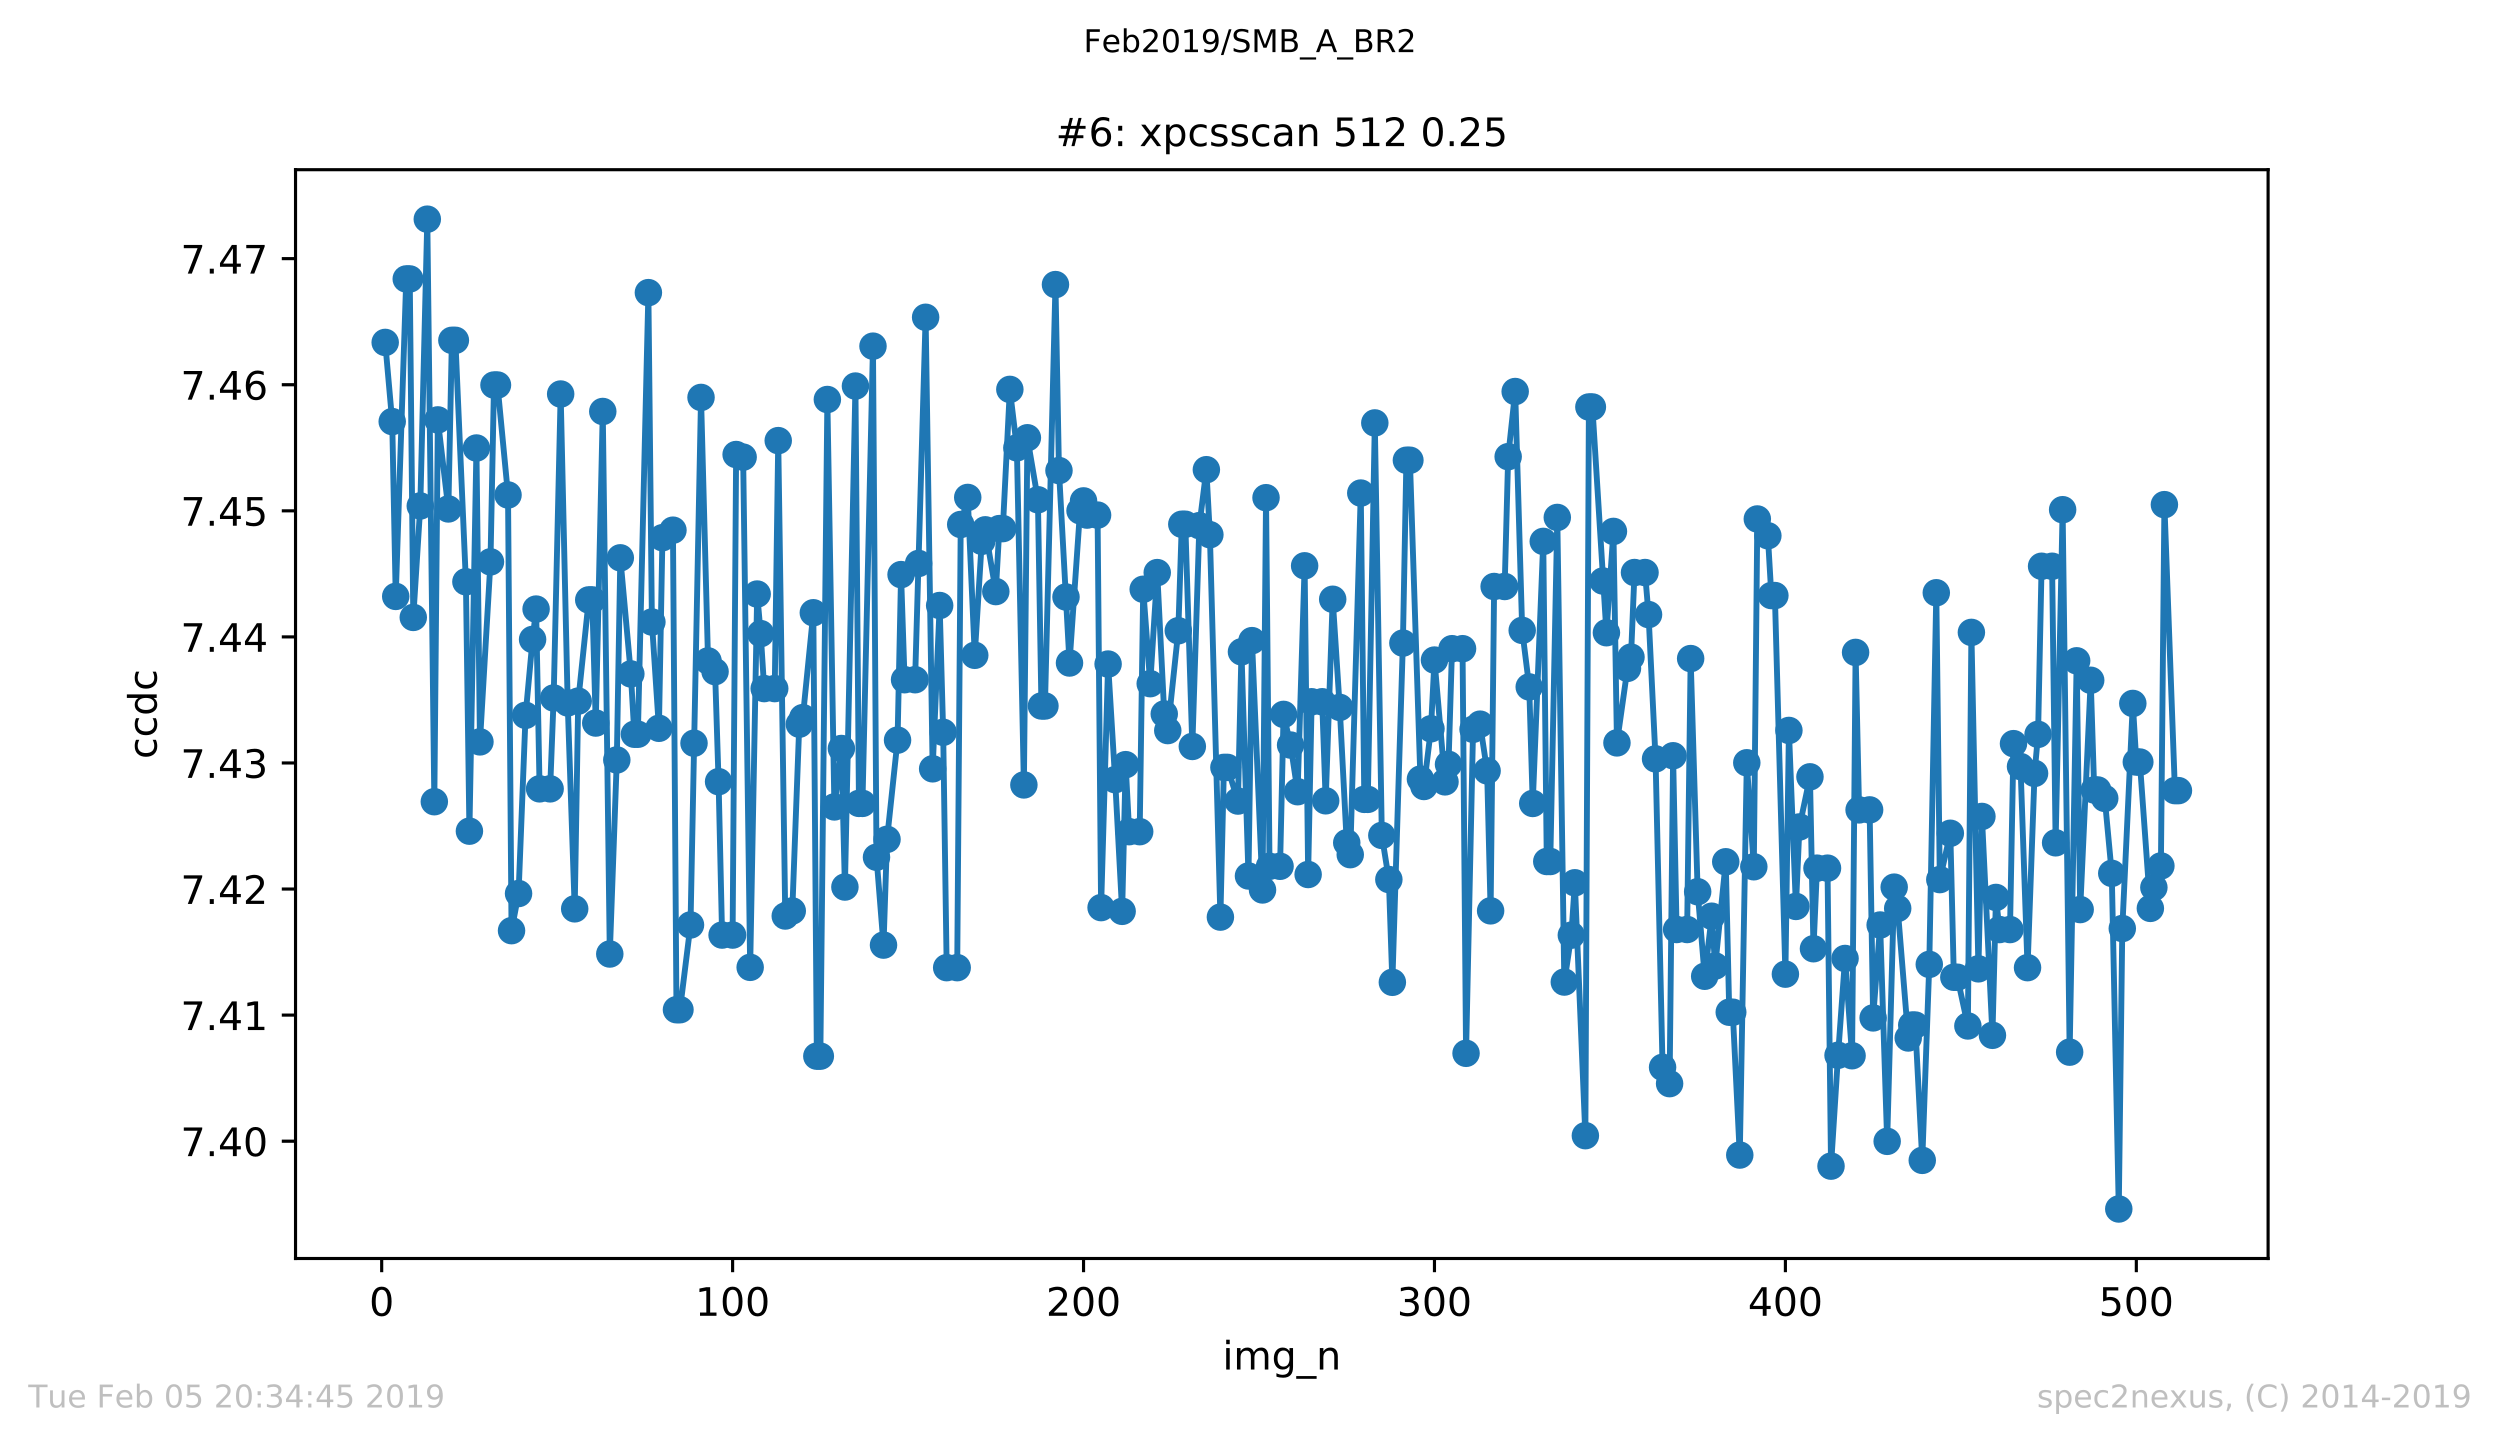 <?xml version="1.0" encoding="utf-8" standalone="no"?>
<!DOCTYPE svg PUBLIC "-//W3C//DTD SVG 1.1//EN"
  "http://www.w3.org/Graphics/SVG/1.1/DTD/svg11.dtd">
<!-- Created with matplotlib (https://matplotlib.org/) -->
<svg height="367.2pt" version="1.1" viewBox="0 0 636.48 367.2" width="636.48pt" xmlns="http://www.w3.org/2000/svg" xmlns:xlink="http://www.w3.org/1999/xlink">
 <defs>
  <style type="text/css">
*{stroke-linecap:butt;stroke-linejoin:round;white-space:pre;}
  </style>
 </defs>
 <g id="figure_1">
  <g id="patch_1">
   <path d="M 0 367.2 
L 636.48 367.2 
L 636.48 0 
L 0 0 
z
" style="fill:#ffffff;"/>
  </g>
  <g id="axes_1">
   <g id="patch_2">
    <path d="M 75.24 320.4 
L 577.44 320.4 
L 577.44 43.2 
L 75.24 43.2 
z
" style="fill:#ffffff;"/>
   </g>
   <g id="matplotlib.axis_1">
    <g id="xtick_1">
     <g id="line2d_1">
      <defs>
       <path d="M 0 0 
L 0 3.5 
" id="m2aebf3ad61" style="stroke:#000000;stroke-width:0.8;"/>
      </defs>
      <g>
       <use style="stroke:#000000;stroke-width:0.8;" x="97.174" xlink:href="#m2aebf3ad61" y="320.4"/>
      </g>
     </g>
     <g id="text_1">
      <!-- 0 -->
      <defs>
       <path d="M 31.781 66.406 
Q 24.172 66.406 20.328 58.906 
Q 16.5 51.422 16.5 36.375 
Q 16.5 21.391 20.328 13.891 
Q 24.172 6.391 31.781 6.391 
Q 39.453 6.391 43.281 13.891 
Q 47.125 21.391 47.125 36.375 
Q 47.125 51.422 43.281 58.906 
Q 39.453 66.406 31.781 66.406 
z
M 31.781 74.219 
Q 44.047 74.219 50.516 64.516 
Q 56.984 54.828 56.984 36.375 
Q 56.984 17.969 50.516 8.266 
Q 44.047 -1.422 31.781 -1.422 
Q 19.531 -1.422 13.062 8.266 
Q 6.594 17.969 6.594 36.375 
Q 6.594 54.828 13.062 64.516 
Q 19.531 74.219 31.781 74.219 
z
" id="DejaVuSans-48"/>
      </defs>
      <g transform="translate(93.993 334.998)scale(0.1 -0.1)">
       <use xlink:href="#DejaVuSans-48"/>
      </g>
     </g>
    </g>
    <g id="xtick_2">
     <g id="line2d_2">
      <g>
       <use style="stroke:#000000;stroke-width:0.8;" x="186.517" xlink:href="#m2aebf3ad61" y="320.4"/>
      </g>
     </g>
     <g id="text_2">
      <!-- 100 -->
      <defs>
       <path d="M 12.406 8.297 
L 28.516 8.297 
L 28.516 63.922 
L 10.984 60.406 
L 10.984 69.391 
L 28.422 72.906 
L 38.281 72.906 
L 38.281 8.297 
L 54.391 8.297 
L 54.391 0 
L 12.406 0 
z
" id="DejaVuSans-49"/>
      </defs>
      <g transform="translate(176.974 334.998)scale(0.1 -0.1)">
       <use xlink:href="#DejaVuSans-49"/>
       <use x="63.623" xlink:href="#DejaVuSans-48"/>
       <use x="127.246" xlink:href="#DejaVuSans-48"/>
      </g>
     </g>
    </g>
    <g id="xtick_3">
     <g id="line2d_3">
      <g>
       <use style="stroke:#000000;stroke-width:0.8;" x="275.861" xlink:href="#m2aebf3ad61" y="320.4"/>
      </g>
     </g>
     <g id="text_3">
      <!-- 200 -->
      <defs>
       <path d="M 19.188 8.297 
L 53.609 8.297 
L 53.609 0 
L 7.328 0 
L 7.328 8.297 
Q 12.938 14.109 22.625 23.891 
Q 32.328 33.688 34.812 36.531 
Q 39.547 41.844 41.422 45.531 
Q 43.312 49.219 43.312 52.781 
Q 43.312 58.594 39.234 62.25 
Q 35.156 65.922 28.609 65.922 
Q 23.969 65.922 18.812 64.312 
Q 13.672 62.703 7.812 59.422 
L 7.812 69.391 
Q 13.766 71.781 18.938 73 
Q 24.125 74.219 28.422 74.219 
Q 39.75 74.219 46.484 68.547 
Q 53.219 62.891 53.219 53.422 
Q 53.219 48.922 51.531 44.891 
Q 49.859 40.875 45.406 35.406 
Q 44.188 33.984 37.641 27.219 
Q 31.109 20.453 19.188 8.297 
z
" id="DejaVuSans-50"/>
      </defs>
      <g transform="translate(266.317 334.998)scale(0.1 -0.1)">
       <use xlink:href="#DejaVuSans-50"/>
       <use x="63.623" xlink:href="#DejaVuSans-48"/>
       <use x="127.246" xlink:href="#DejaVuSans-48"/>
      </g>
     </g>
    </g>
    <g id="xtick_4">
     <g id="line2d_4">
      <g>
       <use style="stroke:#000000;stroke-width:0.8;" x="365.204" xlink:href="#m2aebf3ad61" y="320.4"/>
      </g>
     </g>
     <g id="text_4">
      <!-- 300 -->
      <defs>
       <path d="M 40.578 39.312 
Q 47.656 37.797 51.625 33 
Q 55.609 28.219 55.609 21.188 
Q 55.609 10.406 48.188 4.484 
Q 40.766 -1.422 27.094 -1.422 
Q 22.516 -1.422 17.656 -0.516 
Q 12.797 0.391 7.625 2.203 
L 7.625 11.719 
Q 11.719 9.328 16.594 8.109 
Q 21.484 6.891 26.812 6.891 
Q 36.078 6.891 40.938 10.547 
Q 45.797 14.203 45.797 21.188 
Q 45.797 27.641 41.281 31.266 
Q 36.766 34.906 28.719 34.906 
L 20.219 34.906 
L 20.219 43.016 
L 29.109 43.016 
Q 36.375 43.016 40.234 45.922 
Q 44.094 48.828 44.094 54.297 
Q 44.094 59.906 40.109 62.906 
Q 36.141 65.922 28.719 65.922 
Q 24.656 65.922 20.016 65.031 
Q 15.375 64.156 9.812 62.312 
L 9.812 71.094 
Q 15.438 72.656 20.344 73.438 
Q 25.25 74.219 29.594 74.219 
Q 40.828 74.219 47.359 69.109 
Q 53.906 64.016 53.906 55.328 
Q 53.906 49.266 50.438 45.094 
Q 46.969 40.922 40.578 39.312 
z
" id="DejaVuSans-51"/>
      </defs>
      <g transform="translate(355.661 334.998)scale(0.1 -0.1)">
       <use xlink:href="#DejaVuSans-51"/>
       <use x="63.623" xlink:href="#DejaVuSans-48"/>
       <use x="127.246" xlink:href="#DejaVuSans-48"/>
      </g>
     </g>
    </g>
    <g id="xtick_5">
     <g id="line2d_5">
      <g>
       <use style="stroke:#000000;stroke-width:0.8;" x="454.548" xlink:href="#m2aebf3ad61" y="320.4"/>
      </g>
     </g>
     <g id="text_5">
      <!-- 400 -->
      <defs>
       <path d="M 37.797 64.312 
L 12.891 25.391 
L 37.797 25.391 
z
M 35.203 72.906 
L 47.609 72.906 
L 47.609 25.391 
L 58.016 25.391 
L 58.016 17.188 
L 47.609 17.188 
L 47.609 0 
L 37.797 0 
L 37.797 17.188 
L 4.891 17.188 
L 4.891 26.703 
z
" id="DejaVuSans-52"/>
      </defs>
      <g transform="translate(445.004 334.998)scale(0.1 -0.1)">
       <use xlink:href="#DejaVuSans-52"/>
       <use x="63.623" xlink:href="#DejaVuSans-48"/>
       <use x="127.246" xlink:href="#DejaVuSans-48"/>
      </g>
     </g>
    </g>
    <g id="xtick_6">
     <g id="line2d_6">
      <g>
       <use style="stroke:#000000;stroke-width:0.8;" x="543.892" xlink:href="#m2aebf3ad61" y="320.4"/>
      </g>
     </g>
     <g id="text_6">
      <!-- 500 -->
      <defs>
       <path d="M 10.797 72.906 
L 49.516 72.906 
L 49.516 64.594 
L 19.828 64.594 
L 19.828 46.734 
Q 21.969 47.469 24.109 47.828 
Q 26.266 48.188 28.422 48.188 
Q 40.625 48.188 47.75 41.5 
Q 54.891 34.812 54.891 23.391 
Q 54.891 11.625 47.562 5.094 
Q 40.234 -1.422 26.906 -1.422 
Q 22.312 -1.422 17.547 -0.641 
Q 12.797 0.141 7.719 1.703 
L 7.719 11.625 
Q 12.109 9.234 16.797 8.062 
Q 21.484 6.891 26.703 6.891 
Q 35.156 6.891 40.078 11.328 
Q 45.016 15.766 45.016 23.391 
Q 45.016 31 40.078 35.438 
Q 35.156 39.891 26.703 39.891 
Q 22.75 39.891 18.812 39.016 
Q 14.891 38.141 10.797 36.281 
z
" id="DejaVuSans-53"/>
      </defs>
      <g transform="translate(534.348 334.998)scale(0.1 -0.1)">
       <use xlink:href="#DejaVuSans-53"/>
       <use x="63.623" xlink:href="#DejaVuSans-48"/>
       <use x="127.246" xlink:href="#DejaVuSans-48"/>
      </g>
     </g>
    </g>
    <g id="text_7">
     <!-- img_n -->
     <defs>
      <path d="M 9.422 54.688 
L 18.406 54.688 
L 18.406 0 
L 9.422 0 
z
M 9.422 75.984 
L 18.406 75.984 
L 18.406 64.594 
L 9.422 64.594 
z
" id="DejaVuSans-105"/>
      <path d="M 52 44.188 
Q 55.375 50.25 60.062 53.125 
Q 64.75 56 71.094 56 
Q 79.641 56 84.281 50.016 
Q 88.922 44.047 88.922 33.016 
L 88.922 0 
L 79.891 0 
L 79.891 32.719 
Q 79.891 40.578 77.094 44.375 
Q 74.312 48.188 68.609 48.188 
Q 61.625 48.188 57.562 43.547 
Q 53.516 38.922 53.516 30.906 
L 53.516 0 
L 44.484 0 
L 44.484 32.719 
Q 44.484 40.625 41.703 44.406 
Q 38.922 48.188 33.109 48.188 
Q 26.219 48.188 22.156 43.531 
Q 18.109 38.875 18.109 30.906 
L 18.109 0 
L 9.078 0 
L 9.078 54.688 
L 18.109 54.688 
L 18.109 46.188 
Q 21.188 51.219 25.484 53.609 
Q 29.781 56 35.688 56 
Q 41.656 56 45.828 52.969 
Q 50 49.953 52 44.188 
z
" id="DejaVuSans-109"/>
      <path d="M 45.406 27.984 
Q 45.406 37.75 41.375 43.109 
Q 37.359 48.484 30.078 48.484 
Q 22.859 48.484 18.828 43.109 
Q 14.797 37.75 14.797 27.984 
Q 14.797 18.266 18.828 12.891 
Q 22.859 7.516 30.078 7.516 
Q 37.359 7.516 41.375 12.891 
Q 45.406 18.266 45.406 27.984 
z
M 54.391 6.781 
Q 54.391 -7.172 48.188 -13.984 
Q 42 -20.797 29.203 -20.797 
Q 24.469 -20.797 20.266 -20.094 
Q 16.062 -19.391 12.109 -17.922 
L 12.109 -9.188 
Q 16.062 -11.328 19.922 -12.344 
Q 23.781 -13.375 27.781 -13.375 
Q 36.625 -13.375 41.016 -8.766 
Q 45.406 -4.156 45.406 5.172 
L 45.406 9.625 
Q 42.625 4.781 38.281 2.391 
Q 33.938 0 27.875 0 
Q 17.828 0 11.672 7.656 
Q 5.516 15.328 5.516 27.984 
Q 5.516 40.672 11.672 48.328 
Q 17.828 56 27.875 56 
Q 33.938 56 38.281 53.609 
Q 42.625 51.219 45.406 46.391 
L 45.406 54.688 
L 54.391 54.688 
z
" id="DejaVuSans-103"/>
      <path d="M 50.984 -16.609 
L 50.984 -23.578 
L -0.984 -23.578 
L -0.984 -16.609 
z
" id="DejaVuSans-95"/>
      <path d="M 54.891 33.016 
L 54.891 0 
L 45.906 0 
L 45.906 32.719 
Q 45.906 40.484 42.875 44.328 
Q 39.844 48.188 33.797 48.188 
Q 26.516 48.188 22.312 43.547 
Q 18.109 38.922 18.109 30.906 
L 18.109 0 
L 9.078 0 
L 9.078 54.688 
L 18.109 54.688 
L 18.109 46.188 
Q 21.344 51.125 25.703 53.562 
Q 30.078 56 35.797 56 
Q 45.219 56 50.047 50.172 
Q 54.891 44.344 54.891 33.016 
z
" id="DejaVuSans-110"/>
     </defs>
     <g transform="translate(311.238 348.677)scale(0.1 -0.1)">
      <use xlink:href="#DejaVuSans-105"/>
      <use x="27.783" xlink:href="#DejaVuSans-109"/>
      <use x="125.195" xlink:href="#DejaVuSans-103"/>
      <use x="188.672" xlink:href="#DejaVuSans-95"/>
      <use x="238.672" xlink:href="#DejaVuSans-110"/>
     </g>
    </g>
   </g>
   <g id="matplotlib.axis_2">
    <g id="ytick_1">
     <g id="line2d_7">
      <defs>
       <path d="M 0 0 
L -3.5 0 
" id="m2614392a9a" style="stroke:#000000;stroke-width:0.8;"/>
      </defs>
      <g>
       <use style="stroke:#000000;stroke-width:0.8;" x="75.24" xlink:href="#m2614392a9a" y="290.54"/>
      </g>
     </g>
     <g id="text_8">
      <!-- 7.40 -->
      <defs>
       <path d="M 8.203 72.906 
L 55.078 72.906 
L 55.078 68.703 
L 28.609 0 
L 18.312 0 
L 43.219 64.594 
L 8.203 64.594 
z
" id="DejaVuSans-55"/>
       <path d="M 10.688 12.406 
L 21 12.406 
L 21 0 
L 10.688 0 
z
" id="DejaVuSans-46"/>
      </defs>
      <g transform="translate(45.974 294.339)scale(0.1 -0.1)">
       <use xlink:href="#DejaVuSans-55"/>
       <use x="63.623" xlink:href="#DejaVuSans-46"/>
       <use x="95.41" xlink:href="#DejaVuSans-52"/>
       <use x="159.033" xlink:href="#DejaVuSans-48"/>
      </g>
     </g>
    </g>
    <g id="ytick_2">
     <g id="line2d_8">
      <g>
       <use style="stroke:#000000;stroke-width:0.8;" x="75.24" xlink:href="#m2614392a9a" y="258.441"/>
      </g>
     </g>
     <g id="text_9">
      <!-- 7.41 -->
      <g transform="translate(45.974 262.24)scale(0.1 -0.1)">
       <use xlink:href="#DejaVuSans-55"/>
       <use x="63.623" xlink:href="#DejaVuSans-46"/>
       <use x="95.41" xlink:href="#DejaVuSans-52"/>
       <use x="159.033" xlink:href="#DejaVuSans-49"/>
      </g>
     </g>
    </g>
    <g id="ytick_3">
     <g id="line2d_9">
      <g>
       <use style="stroke:#000000;stroke-width:0.8;" x="75.24" xlink:href="#m2614392a9a" y="226.343"/>
      </g>
     </g>
     <g id="text_10">
      <!-- 7.42 -->
      <g transform="translate(45.974 230.142)scale(0.1 -0.1)">
       <use xlink:href="#DejaVuSans-55"/>
       <use x="63.623" xlink:href="#DejaVuSans-46"/>
       <use x="95.41" xlink:href="#DejaVuSans-52"/>
       <use x="159.033" xlink:href="#DejaVuSans-50"/>
      </g>
     </g>
    </g>
    <g id="ytick_4">
     <g id="line2d_10">
      <g>
       <use style="stroke:#000000;stroke-width:0.8;" x="75.24" xlink:href="#m2614392a9a" y="194.244"/>
      </g>
     </g>
     <g id="text_11">
      <!-- 7.43 -->
      <g transform="translate(45.974 198.043)scale(0.1 -0.1)">
       <use xlink:href="#DejaVuSans-55"/>
       <use x="63.623" xlink:href="#DejaVuSans-46"/>
       <use x="95.41" xlink:href="#DejaVuSans-52"/>
       <use x="159.033" xlink:href="#DejaVuSans-51"/>
      </g>
     </g>
    </g>
    <g id="ytick_5">
     <g id="line2d_11">
      <g>
       <use style="stroke:#000000;stroke-width:0.8;" x="75.24" xlink:href="#m2614392a9a" y="162.146"/>
      </g>
     </g>
     <g id="text_12">
      <!-- 7.44 -->
      <g transform="translate(45.974 165.945)scale(0.1 -0.1)">
       <use xlink:href="#DejaVuSans-55"/>
       <use x="63.623" xlink:href="#DejaVuSans-46"/>
       <use x="95.41" xlink:href="#DejaVuSans-52"/>
       <use x="159.033" xlink:href="#DejaVuSans-52"/>
      </g>
     </g>
    </g>
    <g id="ytick_6">
     <g id="line2d_12">
      <g>
       <use style="stroke:#000000;stroke-width:0.8;" x="75.24" xlink:href="#m2614392a9a" y="130.047"/>
      </g>
     </g>
     <g id="text_13">
      <!-- 7.45 -->
      <g transform="translate(45.974 133.846)scale(0.1 -0.1)">
       <use xlink:href="#DejaVuSans-55"/>
       <use x="63.623" xlink:href="#DejaVuSans-46"/>
       <use x="95.41" xlink:href="#DejaVuSans-52"/>
       <use x="159.033" xlink:href="#DejaVuSans-53"/>
      </g>
     </g>
    </g>
    <g id="ytick_7">
     <g id="line2d_13">
      <g>
       <use style="stroke:#000000;stroke-width:0.8;" x="75.24" xlink:href="#m2614392a9a" y="97.949"/>
      </g>
     </g>
     <g id="text_14">
      <!-- 7.46 -->
      <defs>
       <path d="M 33.016 40.375 
Q 26.375 40.375 22.484 35.828 
Q 18.609 31.297 18.609 23.391 
Q 18.609 15.531 22.484 10.953 
Q 26.375 6.391 33.016 6.391 
Q 39.656 6.391 43.531 10.953 
Q 47.406 15.531 47.406 23.391 
Q 47.406 31.297 43.531 35.828 
Q 39.656 40.375 33.016 40.375 
z
M 52.594 71.297 
L 52.594 62.312 
Q 48.875 64.062 45.094 64.984 
Q 41.312 65.922 37.594 65.922 
Q 27.828 65.922 22.672 59.328 
Q 17.531 52.734 16.797 39.406 
Q 19.672 43.656 24.016 45.922 
Q 28.375 48.188 33.594 48.188 
Q 44.578 48.188 50.953 41.516 
Q 57.328 34.859 57.328 23.391 
Q 57.328 12.156 50.688 5.359 
Q 44.047 -1.422 33.016 -1.422 
Q 20.359 -1.422 13.672 8.266 
Q 6.984 17.969 6.984 36.375 
Q 6.984 53.656 15.188 63.938 
Q 23.391 74.219 37.203 74.219 
Q 40.922 74.219 44.703 73.484 
Q 48.484 72.75 52.594 71.297 
z
" id="DejaVuSans-54"/>
      </defs>
      <g transform="translate(45.974 101.748)scale(0.1 -0.1)">
       <use xlink:href="#DejaVuSans-55"/>
       <use x="63.623" xlink:href="#DejaVuSans-46"/>
       <use x="95.41" xlink:href="#DejaVuSans-52"/>
       <use x="159.033" xlink:href="#DejaVuSans-54"/>
      </g>
     </g>
    </g>
    <g id="ytick_8">
     <g id="line2d_14">
      <g>
       <use style="stroke:#000000;stroke-width:0.8;" x="75.24" xlink:href="#m2614392a9a" y="65.85"/>
      </g>
     </g>
     <g id="text_15">
      <!-- 7.47 -->
      <g transform="translate(45.974 69.649)scale(0.1 -0.1)">
       <use xlink:href="#DejaVuSans-55"/>
       <use x="63.623" xlink:href="#DejaVuSans-46"/>
       <use x="95.41" xlink:href="#DejaVuSans-52"/>
       <use x="159.033" xlink:href="#DejaVuSans-55"/>
      </g>
     </g>
    </g>
    <g id="text_16">
     <!-- ccdc -->
     <defs>
      <path d="M 48.781 52.594 
L 48.781 44.188 
Q 44.969 46.297 41.141 47.344 
Q 37.312 48.391 33.406 48.391 
Q 24.656 48.391 19.812 42.844 
Q 14.984 37.312 14.984 27.297 
Q 14.984 17.281 19.812 11.734 
Q 24.656 6.203 33.406 6.203 
Q 37.312 6.203 41.141 7.25 
Q 44.969 8.297 48.781 10.406 
L 48.781 2.094 
Q 45.016 0.344 40.984 -0.531 
Q 36.969 -1.422 32.422 -1.422 
Q 20.062 -1.422 12.781 6.344 
Q 5.516 14.109 5.516 27.297 
Q 5.516 40.672 12.859 48.328 
Q 20.219 56 33.016 56 
Q 37.156 56 41.109 55.141 
Q 45.062 54.297 48.781 52.594 
z
" id="DejaVuSans-99"/>
      <path d="M 45.406 46.391 
L 45.406 75.984 
L 54.391 75.984 
L 54.391 0 
L 45.406 0 
L 45.406 8.203 
Q 42.578 3.328 38.25 0.953 
Q 33.938 -1.422 27.875 -1.422 
Q 17.969 -1.422 11.734 6.484 
Q 5.516 14.406 5.516 27.297 
Q 5.516 40.188 11.734 48.094 
Q 17.969 56 27.875 56 
Q 33.938 56 38.25 53.625 
Q 42.578 51.266 45.406 46.391 
z
M 14.797 27.297 
Q 14.797 17.391 18.875 11.75 
Q 22.953 6.109 30.078 6.109 
Q 37.203 6.109 41.297 11.75 
Q 45.406 17.391 45.406 27.297 
Q 45.406 37.203 41.297 42.844 
Q 37.203 48.484 30.078 48.484 
Q 22.953 48.484 18.875 42.844 
Q 14.797 37.203 14.797 27.297 
z
" id="DejaVuSans-100"/>
     </defs>
     <g transform="translate(39.895 193.222)rotate(-90)scale(0.1 -0.1)">
      <use xlink:href="#DejaVuSans-99"/>
      <use x="54.98" xlink:href="#DejaVuSans-99"/>
      <use x="109.961" xlink:href="#DejaVuSans-100"/>
      <use x="173.438" xlink:href="#DejaVuSans-99"/>
     </g>
    </g>
   </g>
   <g id="line2d_15">
    <path clip-path="url(#pb96e5084f9)" d="M 98.067 87.179 
L 99.854 107.332 
L 100.748 151.84 
L 103.428 71.016 
L 104.321 71.016 
L 105.215 157.189 
L 107.002 128.808 
L 108.788 55.8 
L 110.575 204.108 
L 111.469 106.904 
L 114.149 129.572 
L 115.043 86.643 
L 115.936 86.643 
L 118.616 148.118 
L 119.51 211.608 
L 121.297 114.06 
L 122.19 188.876 
L 124.87 143.045 
L 125.764 98.025 
L 126.657 98.025 
L 129.338 126.018 
L 130.231 236.938 
L 132.018 227.487 
L 133.805 182.12 
L 135.592 162.794 
L 136.485 155.066 
L 137.378 200.834 
L 140.059 200.834 
L 140.952 177.702 
L 142.739 100.316 
L 144.526 178.953 
L 146.313 231.381 
L 147.206 178.494 
L 149.887 152.732 
L 150.78 152.732 
L 151.673 184.079 
L 153.46 104.761 
L 155.247 242.883 
L 157.034 193.474 
L 157.927 142.018 
L 160.608 171.574 
L 161.501 186.933 
L 162.395 186.933 
L 165.075 74.502 
L 165.968 158.361 
L 167.755 185.418 
L 168.649 136.896 
L 171.329 134.981 
L 172.222 257.067 
L 173.116 257.067 
L 175.796 235.487 
L 178.476 101.183 
L 180.263 168.263 
L 182.05 170.99 
L 182.944 199.007 
L 183.837 238.061 
L 186.517 238.061 
L 187.411 115.72 
L 189.198 116.383 
L 190.985 246.277 
L 192.771 151.24 
L 193.665 161.315 
L 194.558 175.308 
L 197.239 175.308 
L 198.132 112.178 
L 199.919 233.208 
L 201.706 231.917 
L 203.493 184.371 
L 204.386 182.7 
L 207.066 156.002 
L 207.96 268.893 
L 208.853 268.893 
L 210.64 101.711 
L 212.427 205.435 
L 214.214 190.563 
L 215.107 225.832 
L 217.788 98.289 
L 218.681 204.536 
L 219.574 204.536 
L 222.255 88.131 
L 223.148 218.248 
L 224.935 240.616 
L 225.829 213.691 
L 228.509 188.432 
L 229.402 146.291 
L 230.296 173.049 
L 232.976 173.049 
L 235.656 80.778 
L 237.443 195.733 
L 239.23 154.159 
L 240.123 186.434 
L 241.017 246.357 
L 243.697 246.357 
L 244.591 133.53 
L 246.378 126.646 
L 248.164 166.836 
L 249.951 137.816 
L 250.845 134.889 
L 253.525 150.609 
L 254.418 134.577 
L 255.312 134.577 
L 257.099 99.137 
L 258.886 114.016 
L 260.673 199.834 
L 261.566 111.45 
L 264.246 127.237 
L 265.14 179.737 
L 266.033 179.737 
L 268.713 72.455 
L 269.607 119.802 
L 272.287 168.795 
L 274.967 130.032 
L 275.861 127.525 
L 276.754 131.139 
L 279.435 131.139 
L 280.328 231.069 
L 282.115 169.063 
L 283.902 198.499 
L 285.689 232.021 
L 286.582 194.677 
L 287.476 211.736 
L 290.156 211.736 
L 291.049 150.025 
L 292.836 174.056 
L 294.623 145.78 
L 296.41 181.768 
L 297.303 185.998 
L 299.984 160.58 
L 300.877 133.47 
L 301.771 133.47 
L 303.557 190.04 
L 305.344 133.822 
L 307.131 119.582 
L 308.025 136.133 
L 310.705 233.488 
L 311.598 195.373 
L 312.492 195.373 
L 315.172 203.944 
L 316.065 165.952 
L 317.852 223.018 
L 318.746 163.102 
L 321.426 226.572 
L 322.32 126.71 
L 323.213 220.551 
L 325.893 220.551 
L 326.787 181.88 
L 328.574 189.684 
L 330.36 201.561 
L 332.147 144.052 
L 333.041 222.642 
L 333.934 178.662 
L 336.615 178.662 
L 337.508 203.876 
L 339.295 152.568 
L 341.082 180.097 
L 342.869 214.562 
L 343.762 217.589 
L 346.442 125.53 
L 347.336 203.512 
L 348.229 203.512 
L 350.016 107.676 
L 351.803 212.691 
L 353.59 223.921 
L 354.483 250.087 
L 357.164 163.726 
L 358.057 117.175 
L 358.95 117.175 
L 361.631 198.347 
L 362.524 200.234 
L 364.311 185.538 
L 365.204 168.047 
L 367.885 199.055 
L 368.778 194.593 
L 369.672 165.153 
L 372.352 165.153 
L 373.245 268.165 
L 375.032 185.678 
L 376.819 184.366 
L 378.606 196.252 
L 379.499 231.893 
L 380.393 149.317 
L 383.073 149.317 
L 383.967 116.263 
L 385.753 99.68 
L 387.54 160.492 
L 389.327 174.884 
L 390.221 204.552 
L 392.901 137.836 
L 393.794 219.332 
L 394.688 219.332 
L 396.475 131.739 
L 398.262 250.023 
L 400.048 238.09 
L 400.942 224.749 
L 403.622 289.134 
L 404.516 103.614 
L 405.409 103.614 
L 408.983 161.087 
L 410.77 135.293 
L 411.663 189.132 
L 414.343 170.158 
L 415.237 167.3 
L 416.13 145.763 
L 418.811 145.763 
L 419.704 156.466 
L 421.491 193.202 
L 423.278 271.732 
L 425.065 275.885 
L 425.958 192.41 
L 426.851 236.646 
L 429.532 236.646 
L 430.425 167.668 
L 432.212 227.028 
L 433.999 248.552 
L 435.786 233.26 
L 436.679 245.937 
L 439.36 219.4 
L 440.253 257.703 
L 441.146 257.703 
L 442.933 294.067 
L 444.72 194.197 
L 446.507 220.671 
L 447.4 132.127 
L 450.081 136.396 
L 450.974 151.624 
L 451.868 151.624 
L 454.548 248.012 
L 455.441 185.966 
L 457.228 230.77 
L 458.122 210.533 
L 460.802 197.775 
L 461.695 241.54 
L 462.589 221.027 
L 465.269 221.027 
L 466.163 296.89 
L 467.95 268.669 
L 469.736 244.022 
L 471.523 268.781 
L 472.417 166.1 
L 473.31 206.191 
L 475.99 206.191 
L 476.884 259.15 
L 478.671 235.499 
L 480.458 290.577 
L 482.244 225.86 
L 483.138 231.281 
L 485.818 264.259 
L 486.712 260.973 
L 487.605 260.973 
L 489.392 295.419 
L 491.179 245.526 
L 492.966 150.913 
L 493.859 223.937 
L 496.539 212.144 
L 497.433 248.8 
L 498.326 248.8 
L 501.007 261.201 
L 501.9 161.003 
L 503.687 246.657 
L 504.58 207.862 
L 507.261 263.584 
L 508.154 228.483 
L 509.048 236.658 
L 511.728 236.658 
L 512.621 189.328 
L 514.408 195.157 
L 516.195 246.357 
L 517.982 196.9 
L 518.875 186.961 
L 519.769 144.164 
L 522.449 144.164 
L 523.342 214.57 
L 525.129 129.768 
L 526.916 267.869 
L 528.703 168.235 
L 529.597 231.569 
L 532.277 173.193 
L 533.17 201.122 
L 534.064 201.122 
L 535.851 203.26 
L 537.637 222.35 
L 539.424 307.8 
L 540.318 236.395 
L 542.998 179.093 
L 543.892 194.009 
L 544.785 194.009 
L 547.465 231.265 
L 548.359 225.948 
L 550.146 220.463 
L 551.039 128.481 
L 553.719 201.286 
L 554.613 201.286 
L 554.613 201.286 
" style="fill:none;stroke:#1f77b4;stroke-linecap:square;stroke-width:1.5;"/>
    <defs>
     <path d="M 0 3 
C 0.796 3 1.559 2.684 2.121 2.121 
C 2.684 1.559 3 0.796 3 0 
C 3 -0.796 2.684 -1.559 2.121 -2.121 
C 1.559 -2.684 0.796 -3 0 -3 
C -0.796 -3 -1.559 -2.684 -2.121 -2.121 
C -2.684 -1.559 -3 -0.796 -3 0 
C -3 0.796 -2.684 1.559 -2.121 2.121 
C -1.559 2.684 -0.796 3 0 3 
z
" id="mea278e4cfe" style="stroke:#1f77b4;"/>
    </defs>
    <g clip-path="url(#pb96e5084f9)">
     <use style="fill:#1f77b4;stroke:#1f77b4;" x="98.067" xlink:href="#mea278e4cfe" y="87.179"/>
     <use style="fill:#1f77b4;stroke:#1f77b4;" x="99.854" xlink:href="#mea278e4cfe" y="107.332"/>
     <use style="fill:#1f77b4;stroke:#1f77b4;" x="100.748" xlink:href="#mea278e4cfe" y="151.84"/>
     <use style="fill:#1f77b4;stroke:#1f77b4;" x="103.428" xlink:href="#mea278e4cfe" y="71.016"/>
     <use style="fill:#1f77b4;stroke:#1f77b4;" x="104.321" xlink:href="#mea278e4cfe" y="71.016"/>
     <use style="fill:#1f77b4;stroke:#1f77b4;" x="105.215" xlink:href="#mea278e4cfe" y="157.189"/>
     <use style="fill:#1f77b4;stroke:#1f77b4;" x="107.002" xlink:href="#mea278e4cfe" y="128.808"/>
     <use style="fill:#1f77b4;stroke:#1f77b4;" x="108.788" xlink:href="#mea278e4cfe" y="55.8"/>
     <use style="fill:#1f77b4;stroke:#1f77b4;" x="110.575" xlink:href="#mea278e4cfe" y="204.108"/>
     <use style="fill:#1f77b4;stroke:#1f77b4;" x="111.469" xlink:href="#mea278e4cfe" y="106.904"/>
     <use style="fill:#1f77b4;stroke:#1f77b4;" x="114.149" xlink:href="#mea278e4cfe" y="129.572"/>
     <use style="fill:#1f77b4;stroke:#1f77b4;" x="115.043" xlink:href="#mea278e4cfe" y="86.643"/>
     <use style="fill:#1f77b4;stroke:#1f77b4;" x="115.936" xlink:href="#mea278e4cfe" y="86.643"/>
     <use style="fill:#1f77b4;stroke:#1f77b4;" x="118.616" xlink:href="#mea278e4cfe" y="148.118"/>
     <use style="fill:#1f77b4;stroke:#1f77b4;" x="119.51" xlink:href="#mea278e4cfe" y="211.608"/>
     <use style="fill:#1f77b4;stroke:#1f77b4;" x="121.297" xlink:href="#mea278e4cfe" y="114.06"/>
     <use style="fill:#1f77b4;stroke:#1f77b4;" x="122.19" xlink:href="#mea278e4cfe" y="188.876"/>
     <use style="fill:#1f77b4;stroke:#1f77b4;" x="124.87" xlink:href="#mea278e4cfe" y="143.045"/>
     <use style="fill:#1f77b4;stroke:#1f77b4;" x="125.764" xlink:href="#mea278e4cfe" y="98.025"/>
     <use style="fill:#1f77b4;stroke:#1f77b4;" x="126.657" xlink:href="#mea278e4cfe" y="98.025"/>
     <use style="fill:#1f77b4;stroke:#1f77b4;" x="129.338" xlink:href="#mea278e4cfe" y="126.018"/>
     <use style="fill:#1f77b4;stroke:#1f77b4;" x="130.231" xlink:href="#mea278e4cfe" y="236.938"/>
     <use style="fill:#1f77b4;stroke:#1f77b4;" x="132.018" xlink:href="#mea278e4cfe" y="227.487"/>
     <use style="fill:#1f77b4;stroke:#1f77b4;" x="133.805" xlink:href="#mea278e4cfe" y="182.12"/>
     <use style="fill:#1f77b4;stroke:#1f77b4;" x="135.592" xlink:href="#mea278e4cfe" y="162.794"/>
     <use style="fill:#1f77b4;stroke:#1f77b4;" x="136.485" xlink:href="#mea278e4cfe" y="155.066"/>
     <use style="fill:#1f77b4;stroke:#1f77b4;" x="137.378" xlink:href="#mea278e4cfe" y="200.834"/>
     <use style="fill:#1f77b4;stroke:#1f77b4;" x="140.059" xlink:href="#mea278e4cfe" y="200.834"/>
     <use style="fill:#1f77b4;stroke:#1f77b4;" x="140.952" xlink:href="#mea278e4cfe" y="177.702"/>
     <use style="fill:#1f77b4;stroke:#1f77b4;" x="142.739" xlink:href="#mea278e4cfe" y="100.316"/>
     <use style="fill:#1f77b4;stroke:#1f77b4;" x="144.526" xlink:href="#mea278e4cfe" y="178.953"/>
     <use style="fill:#1f77b4;stroke:#1f77b4;" x="146.313" xlink:href="#mea278e4cfe" y="231.381"/>
     <use style="fill:#1f77b4;stroke:#1f77b4;" x="147.206" xlink:href="#mea278e4cfe" y="178.494"/>
     <use style="fill:#1f77b4;stroke:#1f77b4;" x="149.887" xlink:href="#mea278e4cfe" y="152.732"/>
     <use style="fill:#1f77b4;stroke:#1f77b4;" x="150.78" xlink:href="#mea278e4cfe" y="152.732"/>
     <use style="fill:#1f77b4;stroke:#1f77b4;" x="151.673" xlink:href="#mea278e4cfe" y="184.079"/>
     <use style="fill:#1f77b4;stroke:#1f77b4;" x="153.46" xlink:href="#mea278e4cfe" y="104.761"/>
     <use style="fill:#1f77b4;stroke:#1f77b4;" x="155.247" xlink:href="#mea278e4cfe" y="242.883"/>
     <use style="fill:#1f77b4;stroke:#1f77b4;" x="157.034" xlink:href="#mea278e4cfe" y="193.474"/>
     <use style="fill:#1f77b4;stroke:#1f77b4;" x="157.927" xlink:href="#mea278e4cfe" y="142.018"/>
     <use style="fill:#1f77b4;stroke:#1f77b4;" x="160.608" xlink:href="#mea278e4cfe" y="171.574"/>
     <use style="fill:#1f77b4;stroke:#1f77b4;" x="161.501" xlink:href="#mea278e4cfe" y="186.933"/>
     <use style="fill:#1f77b4;stroke:#1f77b4;" x="162.395" xlink:href="#mea278e4cfe" y="186.933"/>
     <use style="fill:#1f77b4;stroke:#1f77b4;" x="165.075" xlink:href="#mea278e4cfe" y="74.502"/>
     <use style="fill:#1f77b4;stroke:#1f77b4;" x="165.968" xlink:href="#mea278e4cfe" y="158.361"/>
     <use style="fill:#1f77b4;stroke:#1f77b4;" x="167.755" xlink:href="#mea278e4cfe" y="185.418"/>
     <use style="fill:#1f77b4;stroke:#1f77b4;" x="168.649" xlink:href="#mea278e4cfe" y="136.896"/>
     <use style="fill:#1f77b4;stroke:#1f77b4;" x="171.329" xlink:href="#mea278e4cfe" y="134.981"/>
     <use style="fill:#1f77b4;stroke:#1f77b4;" x="172.222" xlink:href="#mea278e4cfe" y="257.067"/>
     <use style="fill:#1f77b4;stroke:#1f77b4;" x="173.116" xlink:href="#mea278e4cfe" y="257.067"/>
     <use style="fill:#1f77b4;stroke:#1f77b4;" x="175.796" xlink:href="#mea278e4cfe" y="235.487"/>
     <use style="fill:#1f77b4;stroke:#1f77b4;" x="176.69" xlink:href="#mea278e4cfe" y="189.216"/>
     <use style="fill:#1f77b4;stroke:#1f77b4;" x="178.476" xlink:href="#mea278e4cfe" y="101.183"/>
     <use style="fill:#1f77b4;stroke:#1f77b4;" x="180.263" xlink:href="#mea278e4cfe" y="168.263"/>
     <use style="fill:#1f77b4;stroke:#1f77b4;" x="182.05" xlink:href="#mea278e4cfe" y="170.99"/>
     <use style="fill:#1f77b4;stroke:#1f77b4;" x="182.944" xlink:href="#mea278e4cfe" y="199.007"/>
     <use style="fill:#1f77b4;stroke:#1f77b4;" x="183.837" xlink:href="#mea278e4cfe" y="238.061"/>
     <use style="fill:#1f77b4;stroke:#1f77b4;" x="186.517" xlink:href="#mea278e4cfe" y="238.061"/>
     <use style="fill:#1f77b4;stroke:#1f77b4;" x="187.411" xlink:href="#mea278e4cfe" y="115.72"/>
     <use style="fill:#1f77b4;stroke:#1f77b4;" x="189.198" xlink:href="#mea278e4cfe" y="116.383"/>
     <use style="fill:#1f77b4;stroke:#1f77b4;" x="190.985" xlink:href="#mea278e4cfe" y="246.277"/>
     <use style="fill:#1f77b4;stroke:#1f77b4;" x="192.771" xlink:href="#mea278e4cfe" y="151.24"/>
     <use style="fill:#1f77b4;stroke:#1f77b4;" x="193.665" xlink:href="#mea278e4cfe" y="161.315"/>
     <use style="fill:#1f77b4;stroke:#1f77b4;" x="194.558" xlink:href="#mea278e4cfe" y="175.308"/>
     <use style="fill:#1f77b4;stroke:#1f77b4;" x="197.239" xlink:href="#mea278e4cfe" y="175.308"/>
     <use style="fill:#1f77b4;stroke:#1f77b4;" x="198.132" xlink:href="#mea278e4cfe" y="112.178"/>
     <use style="fill:#1f77b4;stroke:#1f77b4;" x="199.919" xlink:href="#mea278e4cfe" y="233.208"/>
     <use style="fill:#1f77b4;stroke:#1f77b4;" x="201.706" xlink:href="#mea278e4cfe" y="231.917"/>
     <use style="fill:#1f77b4;stroke:#1f77b4;" x="203.493" xlink:href="#mea278e4cfe" y="184.371"/>
     <use style="fill:#1f77b4;stroke:#1f77b4;" x="204.386" xlink:href="#mea278e4cfe" y="182.7"/>
     <use style="fill:#1f77b4;stroke:#1f77b4;" x="207.066" xlink:href="#mea278e4cfe" y="156.002"/>
     <use style="fill:#1f77b4;stroke:#1f77b4;" x="207.96" xlink:href="#mea278e4cfe" y="268.893"/>
     <use style="fill:#1f77b4;stroke:#1f77b4;" x="208.853" xlink:href="#mea278e4cfe" y="268.893"/>
     <use style="fill:#1f77b4;stroke:#1f77b4;" x="210.64" xlink:href="#mea278e4cfe" y="101.711"/>
     <use style="fill:#1f77b4;stroke:#1f77b4;" x="212.427" xlink:href="#mea278e4cfe" y="205.435"/>
     <use style="fill:#1f77b4;stroke:#1f77b4;" x="214.214" xlink:href="#mea278e4cfe" y="190.563"/>
     <use style="fill:#1f77b4;stroke:#1f77b4;" x="215.107" xlink:href="#mea278e4cfe" y="225.832"/>
     <use style="fill:#1f77b4;stroke:#1f77b4;" x="217.788" xlink:href="#mea278e4cfe" y="98.289"/>
     <use style="fill:#1f77b4;stroke:#1f77b4;" x="218.681" xlink:href="#mea278e4cfe" y="204.536"/>
     <use style="fill:#1f77b4;stroke:#1f77b4;" x="219.574" xlink:href="#mea278e4cfe" y="204.536"/>
     <use style="fill:#1f77b4;stroke:#1f77b4;" x="222.255" xlink:href="#mea278e4cfe" y="88.131"/>
     <use style="fill:#1f77b4;stroke:#1f77b4;" x="223.148" xlink:href="#mea278e4cfe" y="218.248"/>
     <use style="fill:#1f77b4;stroke:#1f77b4;" x="224.935" xlink:href="#mea278e4cfe" y="240.616"/>
     <use style="fill:#1f77b4;stroke:#1f77b4;" x="225.829" xlink:href="#mea278e4cfe" y="213.691"/>
     <use style="fill:#1f77b4;stroke:#1f77b4;" x="228.509" xlink:href="#mea278e4cfe" y="188.432"/>
     <use style="fill:#1f77b4;stroke:#1f77b4;" x="229.402" xlink:href="#mea278e4cfe" y="146.291"/>
     <use style="fill:#1f77b4;stroke:#1f77b4;" x="230.296" xlink:href="#mea278e4cfe" y="173.049"/>
     <use style="fill:#1f77b4;stroke:#1f77b4;" x="232.976" xlink:href="#mea278e4cfe" y="173.049"/>
     <use style="fill:#1f77b4;stroke:#1f77b4;" x="233.869" xlink:href="#mea278e4cfe" y="143.449"/>
     <use style="fill:#1f77b4;stroke:#1f77b4;" x="235.656" xlink:href="#mea278e4cfe" y="80.778"/>
     <use style="fill:#1f77b4;stroke:#1f77b4;" x="237.443" xlink:href="#mea278e4cfe" y="195.733"/>
     <use style="fill:#1f77b4;stroke:#1f77b4;" x="239.23" xlink:href="#mea278e4cfe" y="154.159"/>
     <use style="fill:#1f77b4;stroke:#1f77b4;" x="240.123" xlink:href="#mea278e4cfe" y="186.434"/>
     <use style="fill:#1f77b4;stroke:#1f77b4;" x="241.017" xlink:href="#mea278e4cfe" y="246.357"/>
     <use style="fill:#1f77b4;stroke:#1f77b4;" x="243.697" xlink:href="#mea278e4cfe" y="246.357"/>
     <use style="fill:#1f77b4;stroke:#1f77b4;" x="244.591" xlink:href="#mea278e4cfe" y="133.53"/>
     <use style="fill:#1f77b4;stroke:#1f77b4;" x="246.378" xlink:href="#mea278e4cfe" y="126.646"/>
     <use style="fill:#1f77b4;stroke:#1f77b4;" x="248.164" xlink:href="#mea278e4cfe" y="166.836"/>
     <use style="fill:#1f77b4;stroke:#1f77b4;" x="249.951" xlink:href="#mea278e4cfe" y="137.816"/>
     <use style="fill:#1f77b4;stroke:#1f77b4;" x="250.845" xlink:href="#mea278e4cfe" y="134.889"/>
     <use style="fill:#1f77b4;stroke:#1f77b4;" x="253.525" xlink:href="#mea278e4cfe" y="150.609"/>
     <use style="fill:#1f77b4;stroke:#1f77b4;" x="254.418" xlink:href="#mea278e4cfe" y="134.577"/>
     <use style="fill:#1f77b4;stroke:#1f77b4;" x="255.312" xlink:href="#mea278e4cfe" y="134.577"/>
     <use style="fill:#1f77b4;stroke:#1f77b4;" x="257.099" xlink:href="#mea278e4cfe" y="99.137"/>
     <use style="fill:#1f77b4;stroke:#1f77b4;" x="258.886" xlink:href="#mea278e4cfe" y="114.016"/>
     <use style="fill:#1f77b4;stroke:#1f77b4;" x="260.673" xlink:href="#mea278e4cfe" y="199.834"/>
     <use style="fill:#1f77b4;stroke:#1f77b4;" x="261.566" xlink:href="#mea278e4cfe" y="111.45"/>
     <use style="fill:#1f77b4;stroke:#1f77b4;" x="264.246" xlink:href="#mea278e4cfe" y="127.237"/>
     <use style="fill:#1f77b4;stroke:#1f77b4;" x="265.14" xlink:href="#mea278e4cfe" y="179.737"/>
     <use style="fill:#1f77b4;stroke:#1f77b4;" x="266.033" xlink:href="#mea278e4cfe" y="179.737"/>
     <use style="fill:#1f77b4;stroke:#1f77b4;" x="268.713" xlink:href="#mea278e4cfe" y="72.455"/>
     <use style="fill:#1f77b4;stroke:#1f77b4;" x="269.607" xlink:href="#mea278e4cfe" y="119.802"/>
     <use style="fill:#1f77b4;stroke:#1f77b4;" x="271.394" xlink:href="#mea278e4cfe" y="151.992"/>
     <use style="fill:#1f77b4;stroke:#1f77b4;" x="272.287" xlink:href="#mea278e4cfe" y="168.795"/>
     <use style="fill:#1f77b4;stroke:#1f77b4;" x="274.967" xlink:href="#mea278e4cfe" y="130.032"/>
     <use style="fill:#1f77b4;stroke:#1f77b4;" x="275.861" xlink:href="#mea278e4cfe" y="127.525"/>
     <use style="fill:#1f77b4;stroke:#1f77b4;" x="276.754" xlink:href="#mea278e4cfe" y="131.139"/>
     <use style="fill:#1f77b4;stroke:#1f77b4;" x="279.435" xlink:href="#mea278e4cfe" y="131.139"/>
     <use style="fill:#1f77b4;stroke:#1f77b4;" x="280.328" xlink:href="#mea278e4cfe" y="231.069"/>
     <use style="fill:#1f77b4;stroke:#1f77b4;" x="282.115" xlink:href="#mea278e4cfe" y="169.063"/>
     <use style="fill:#1f77b4;stroke:#1f77b4;" x="283.902" xlink:href="#mea278e4cfe" y="198.499"/>
     <use style="fill:#1f77b4;stroke:#1f77b4;" x="285.689" xlink:href="#mea278e4cfe" y="232.021"/>
     <use style="fill:#1f77b4;stroke:#1f77b4;" x="286.582" xlink:href="#mea278e4cfe" y="194.677"/>
     <use style="fill:#1f77b4;stroke:#1f77b4;" x="287.476" xlink:href="#mea278e4cfe" y="211.736"/>
     <use style="fill:#1f77b4;stroke:#1f77b4;" x="290.156" xlink:href="#mea278e4cfe" y="211.736"/>
     <use style="fill:#1f77b4;stroke:#1f77b4;" x="291.049" xlink:href="#mea278e4cfe" y="150.025"/>
     <use style="fill:#1f77b4;stroke:#1f77b4;" x="292.836" xlink:href="#mea278e4cfe" y="174.056"/>
     <use style="fill:#1f77b4;stroke:#1f77b4;" x="294.623" xlink:href="#mea278e4cfe" y="145.78"/>
     <use style="fill:#1f77b4;stroke:#1f77b4;" x="296.41" xlink:href="#mea278e4cfe" y="181.768"/>
     <use style="fill:#1f77b4;stroke:#1f77b4;" x="297.303" xlink:href="#mea278e4cfe" y="185.998"/>
     <use style="fill:#1f77b4;stroke:#1f77b4;" x="299.984" xlink:href="#mea278e4cfe" y="160.58"/>
     <use style="fill:#1f77b4;stroke:#1f77b4;" x="300.877" xlink:href="#mea278e4cfe" y="133.47"/>
     <use style="fill:#1f77b4;stroke:#1f77b4;" x="301.771" xlink:href="#mea278e4cfe" y="133.47"/>
     <use style="fill:#1f77b4;stroke:#1f77b4;" x="303.557" xlink:href="#mea278e4cfe" y="190.04"/>
     <use style="fill:#1f77b4;stroke:#1f77b4;" x="305.344" xlink:href="#mea278e4cfe" y="133.822"/>
     <use style="fill:#1f77b4;stroke:#1f77b4;" x="307.131" xlink:href="#mea278e4cfe" y="119.582"/>
     <use style="fill:#1f77b4;stroke:#1f77b4;" x="308.025" xlink:href="#mea278e4cfe" y="136.133"/>
     <use style="fill:#1f77b4;stroke:#1f77b4;" x="310.705" xlink:href="#mea278e4cfe" y="233.488"/>
     <use style="fill:#1f77b4;stroke:#1f77b4;" x="311.598" xlink:href="#mea278e4cfe" y="195.373"/>
     <use style="fill:#1f77b4;stroke:#1f77b4;" x="312.492" xlink:href="#mea278e4cfe" y="195.373"/>
     <use style="fill:#1f77b4;stroke:#1f77b4;" x="315.172" xlink:href="#mea278e4cfe" y="203.944"/>
     <use style="fill:#1f77b4;stroke:#1f77b4;" x="316.065" xlink:href="#mea278e4cfe" y="165.952"/>
     <use style="fill:#1f77b4;stroke:#1f77b4;" x="317.852" xlink:href="#mea278e4cfe" y="223.018"/>
     <use style="fill:#1f77b4;stroke:#1f77b4;" x="318.746" xlink:href="#mea278e4cfe" y="163.102"/>
     <use style="fill:#1f77b4;stroke:#1f77b4;" x="321.426" xlink:href="#mea278e4cfe" y="226.572"/>
     <use style="fill:#1f77b4;stroke:#1f77b4;" x="322.32" xlink:href="#mea278e4cfe" y="126.71"/>
     <use style="fill:#1f77b4;stroke:#1f77b4;" x="323.213" xlink:href="#mea278e4cfe" y="220.551"/>
     <use style="fill:#1f77b4;stroke:#1f77b4;" x="325.893" xlink:href="#mea278e4cfe" y="220.551"/>
     <use style="fill:#1f77b4;stroke:#1f77b4;" x="326.787" xlink:href="#mea278e4cfe" y="181.88"/>
     <use style="fill:#1f77b4;stroke:#1f77b4;" x="328.574" xlink:href="#mea278e4cfe" y="189.684"/>
     <use style="fill:#1f77b4;stroke:#1f77b4;" x="330.36" xlink:href="#mea278e4cfe" y="201.561"/>
     <use style="fill:#1f77b4;stroke:#1f77b4;" x="332.147" xlink:href="#mea278e4cfe" y="144.052"/>
     <use style="fill:#1f77b4;stroke:#1f77b4;" x="333.041" xlink:href="#mea278e4cfe" y="222.642"/>
     <use style="fill:#1f77b4;stroke:#1f77b4;" x="333.934" xlink:href="#mea278e4cfe" y="178.662"/>
     <use style="fill:#1f77b4;stroke:#1f77b4;" x="336.615" xlink:href="#mea278e4cfe" y="178.662"/>
     <use style="fill:#1f77b4;stroke:#1f77b4;" x="337.508" xlink:href="#mea278e4cfe" y="203.876"/>
     <use style="fill:#1f77b4;stroke:#1f77b4;" x="339.295" xlink:href="#mea278e4cfe" y="152.568"/>
     <use style="fill:#1f77b4;stroke:#1f77b4;" x="341.082" xlink:href="#mea278e4cfe" y="180.097"/>
     <use style="fill:#1f77b4;stroke:#1f77b4;" x="342.869" xlink:href="#mea278e4cfe" y="214.562"/>
     <use style="fill:#1f77b4;stroke:#1f77b4;" x="343.762" xlink:href="#mea278e4cfe" y="217.589"/>
     <use style="fill:#1f77b4;stroke:#1f77b4;" x="346.442" xlink:href="#mea278e4cfe" y="125.53"/>
     <use style="fill:#1f77b4;stroke:#1f77b4;" x="347.336" xlink:href="#mea278e4cfe" y="203.512"/>
     <use style="fill:#1f77b4;stroke:#1f77b4;" x="348.229" xlink:href="#mea278e4cfe" y="203.512"/>
     <use style="fill:#1f77b4;stroke:#1f77b4;" x="350.016" xlink:href="#mea278e4cfe" y="107.676"/>
     <use style="fill:#1f77b4;stroke:#1f77b4;" x="351.803" xlink:href="#mea278e4cfe" y="212.691"/>
     <use style="fill:#1f77b4;stroke:#1f77b4;" x="353.59" xlink:href="#mea278e4cfe" y="223.921"/>
     <use style="fill:#1f77b4;stroke:#1f77b4;" x="354.483" xlink:href="#mea278e4cfe" y="250.087"/>
     <use style="fill:#1f77b4;stroke:#1f77b4;" x="357.164" xlink:href="#mea278e4cfe" y="163.726"/>
     <use style="fill:#1f77b4;stroke:#1f77b4;" x="358.057" xlink:href="#mea278e4cfe" y="117.175"/>
     <use style="fill:#1f77b4;stroke:#1f77b4;" x="358.95" xlink:href="#mea278e4cfe" y="117.175"/>
     <use style="fill:#1f77b4;stroke:#1f77b4;" x="361.631" xlink:href="#mea278e4cfe" y="198.347"/>
     <use style="fill:#1f77b4;stroke:#1f77b4;" x="362.524" xlink:href="#mea278e4cfe" y="200.234"/>
     <use style="fill:#1f77b4;stroke:#1f77b4;" x="364.311" xlink:href="#mea278e4cfe" y="185.538"/>
     <use style="fill:#1f77b4;stroke:#1f77b4;" x="365.204" xlink:href="#mea278e4cfe" y="168.047"/>
     <use style="fill:#1f77b4;stroke:#1f77b4;" x="367.885" xlink:href="#mea278e4cfe" y="199.055"/>
     <use style="fill:#1f77b4;stroke:#1f77b4;" x="368.778" xlink:href="#mea278e4cfe" y="194.593"/>
     <use style="fill:#1f77b4;stroke:#1f77b4;" x="369.672" xlink:href="#mea278e4cfe" y="165.153"/>
     <use style="fill:#1f77b4;stroke:#1f77b4;" x="372.352" xlink:href="#mea278e4cfe" y="165.153"/>
     <use style="fill:#1f77b4;stroke:#1f77b4;" x="373.245" xlink:href="#mea278e4cfe" y="268.165"/>
     <use style="fill:#1f77b4;stroke:#1f77b4;" x="375.032" xlink:href="#mea278e4cfe" y="185.678"/>
     <use style="fill:#1f77b4;stroke:#1f77b4;" x="376.819" xlink:href="#mea278e4cfe" y="184.366"/>
     <use style="fill:#1f77b4;stroke:#1f77b4;" x="378.606" xlink:href="#mea278e4cfe" y="196.252"/>
     <use style="fill:#1f77b4;stroke:#1f77b4;" x="379.499" xlink:href="#mea278e4cfe" y="231.893"/>
     <use style="fill:#1f77b4;stroke:#1f77b4;" x="380.393" xlink:href="#mea278e4cfe" y="149.317"/>
     <use style="fill:#1f77b4;stroke:#1f77b4;" x="383.073" xlink:href="#mea278e4cfe" y="149.317"/>
     <use style="fill:#1f77b4;stroke:#1f77b4;" x="383.967" xlink:href="#mea278e4cfe" y="116.263"/>
     <use style="fill:#1f77b4;stroke:#1f77b4;" x="385.753" xlink:href="#mea278e4cfe" y="99.68"/>
     <use style="fill:#1f77b4;stroke:#1f77b4;" x="387.54" xlink:href="#mea278e4cfe" y="160.492"/>
     <use style="fill:#1f77b4;stroke:#1f77b4;" x="389.327" xlink:href="#mea278e4cfe" y="174.884"/>
     <use style="fill:#1f77b4;stroke:#1f77b4;" x="390.221" xlink:href="#mea278e4cfe" y="204.552"/>
     <use style="fill:#1f77b4;stroke:#1f77b4;" x="392.901" xlink:href="#mea278e4cfe" y="137.836"/>
     <use style="fill:#1f77b4;stroke:#1f77b4;" x="393.794" xlink:href="#mea278e4cfe" y="219.332"/>
     <use style="fill:#1f77b4;stroke:#1f77b4;" x="394.688" xlink:href="#mea278e4cfe" y="219.332"/>
     <use style="fill:#1f77b4;stroke:#1f77b4;" x="396.475" xlink:href="#mea278e4cfe" y="131.739"/>
     <use style="fill:#1f77b4;stroke:#1f77b4;" x="398.262" xlink:href="#mea278e4cfe" y="250.023"/>
     <use style="fill:#1f77b4;stroke:#1f77b4;" x="400.048" xlink:href="#mea278e4cfe" y="238.09"/>
     <use style="fill:#1f77b4;stroke:#1f77b4;" x="400.942" xlink:href="#mea278e4cfe" y="224.749"/>
     <use style="fill:#1f77b4;stroke:#1f77b4;" x="403.622" xlink:href="#mea278e4cfe" y="289.134"/>
     <use style="fill:#1f77b4;stroke:#1f77b4;" x="404.516" xlink:href="#mea278e4cfe" y="103.614"/>
     <use style="fill:#1f77b4;stroke:#1f77b4;" x="405.409" xlink:href="#mea278e4cfe" y="103.614"/>
     <use style="fill:#1f77b4;stroke:#1f77b4;" x="408.089" xlink:href="#mea278e4cfe" y="147.922"/>
     <use style="fill:#1f77b4;stroke:#1f77b4;" x="408.983" xlink:href="#mea278e4cfe" y="161.087"/>
     <use style="fill:#1f77b4;stroke:#1f77b4;" x="410.77" xlink:href="#mea278e4cfe" y="135.293"/>
     <use style="fill:#1f77b4;stroke:#1f77b4;" x="411.663" xlink:href="#mea278e4cfe" y="189.132"/>
     <use style="fill:#1f77b4;stroke:#1f77b4;" x="414.343" xlink:href="#mea278e4cfe" y="170.158"/>
     <use style="fill:#1f77b4;stroke:#1f77b4;" x="415.237" xlink:href="#mea278e4cfe" y="167.3"/>
     <use style="fill:#1f77b4;stroke:#1f77b4;" x="416.13" xlink:href="#mea278e4cfe" y="145.763"/>
     <use style="fill:#1f77b4;stroke:#1f77b4;" x="418.811" xlink:href="#mea278e4cfe" y="145.763"/>
     <use style="fill:#1f77b4;stroke:#1f77b4;" x="419.704" xlink:href="#mea278e4cfe" y="156.466"/>
     <use style="fill:#1f77b4;stroke:#1f77b4;" x="421.491" xlink:href="#mea278e4cfe" y="193.202"/>
     <use style="fill:#1f77b4;stroke:#1f77b4;" x="423.278" xlink:href="#mea278e4cfe" y="271.732"/>
     <use style="fill:#1f77b4;stroke:#1f77b4;" x="425.065" xlink:href="#mea278e4cfe" y="275.885"/>
     <use style="fill:#1f77b4;stroke:#1f77b4;" x="425.958" xlink:href="#mea278e4cfe" y="192.41"/>
     <use style="fill:#1f77b4;stroke:#1f77b4;" x="426.851" xlink:href="#mea278e4cfe" y="236.646"/>
     <use style="fill:#1f77b4;stroke:#1f77b4;" x="429.532" xlink:href="#mea278e4cfe" y="236.646"/>
     <use style="fill:#1f77b4;stroke:#1f77b4;" x="430.425" xlink:href="#mea278e4cfe" y="167.668"/>
     <use style="fill:#1f77b4;stroke:#1f77b4;" x="432.212" xlink:href="#mea278e4cfe" y="227.028"/>
     <use style="fill:#1f77b4;stroke:#1f77b4;" x="433.999" xlink:href="#mea278e4cfe" y="248.552"/>
     <use style="fill:#1f77b4;stroke:#1f77b4;" x="435.786" xlink:href="#mea278e4cfe" y="233.26"/>
     <use style="fill:#1f77b4;stroke:#1f77b4;" x="436.679" xlink:href="#mea278e4cfe" y="245.937"/>
     <use style="fill:#1f77b4;stroke:#1f77b4;" x="439.36" xlink:href="#mea278e4cfe" y="219.4"/>
     <use style="fill:#1f77b4;stroke:#1f77b4;" x="440.253" xlink:href="#mea278e4cfe" y="257.703"/>
     <use style="fill:#1f77b4;stroke:#1f77b4;" x="441.146" xlink:href="#mea278e4cfe" y="257.703"/>
     <use style="fill:#1f77b4;stroke:#1f77b4;" x="442.933" xlink:href="#mea278e4cfe" y="294.067"/>
     <use style="fill:#1f77b4;stroke:#1f77b4;" x="444.72" xlink:href="#mea278e4cfe" y="194.197"/>
     <use style="fill:#1f77b4;stroke:#1f77b4;" x="446.507" xlink:href="#mea278e4cfe" y="220.671"/>
     <use style="fill:#1f77b4;stroke:#1f77b4;" x="447.4" xlink:href="#mea278e4cfe" y="132.127"/>
     <use style="fill:#1f77b4;stroke:#1f77b4;" x="450.081" xlink:href="#mea278e4cfe" y="136.396"/>
     <use style="fill:#1f77b4;stroke:#1f77b4;" x="450.974" xlink:href="#mea278e4cfe" y="151.624"/>
     <use style="fill:#1f77b4;stroke:#1f77b4;" x="451.868" xlink:href="#mea278e4cfe" y="151.624"/>
     <use style="fill:#1f77b4;stroke:#1f77b4;" x="454.548" xlink:href="#mea278e4cfe" y="248.012"/>
     <use style="fill:#1f77b4;stroke:#1f77b4;" x="455.441" xlink:href="#mea278e4cfe" y="185.966"/>
     <use style="fill:#1f77b4;stroke:#1f77b4;" x="457.228" xlink:href="#mea278e4cfe" y="230.77"/>
     <use style="fill:#1f77b4;stroke:#1f77b4;" x="458.122" xlink:href="#mea278e4cfe" y="210.533"/>
     <use style="fill:#1f77b4;stroke:#1f77b4;" x="460.802" xlink:href="#mea278e4cfe" y="197.775"/>
     <use style="fill:#1f77b4;stroke:#1f77b4;" x="461.695" xlink:href="#mea278e4cfe" y="241.54"/>
     <use style="fill:#1f77b4;stroke:#1f77b4;" x="462.589" xlink:href="#mea278e4cfe" y="221.027"/>
     <use style="fill:#1f77b4;stroke:#1f77b4;" x="465.269" xlink:href="#mea278e4cfe" y="221.027"/>
     <use style="fill:#1f77b4;stroke:#1f77b4;" x="466.163" xlink:href="#mea278e4cfe" y="296.89"/>
     <use style="fill:#1f77b4;stroke:#1f77b4;" x="467.95" xlink:href="#mea278e4cfe" y="268.669"/>
     <use style="fill:#1f77b4;stroke:#1f77b4;" x="469.736" xlink:href="#mea278e4cfe" y="244.022"/>
     <use style="fill:#1f77b4;stroke:#1f77b4;" x="471.523" xlink:href="#mea278e4cfe" y="268.781"/>
     <use style="fill:#1f77b4;stroke:#1f77b4;" x="472.417" xlink:href="#mea278e4cfe" y="166.1"/>
     <use style="fill:#1f77b4;stroke:#1f77b4;" x="473.31" xlink:href="#mea278e4cfe" y="206.191"/>
     <use style="fill:#1f77b4;stroke:#1f77b4;" x="475.99" xlink:href="#mea278e4cfe" y="206.191"/>
     <use style="fill:#1f77b4;stroke:#1f77b4;" x="476.884" xlink:href="#mea278e4cfe" y="259.15"/>
     <use style="fill:#1f77b4;stroke:#1f77b4;" x="478.671" xlink:href="#mea278e4cfe" y="235.499"/>
     <use style="fill:#1f77b4;stroke:#1f77b4;" x="480.458" xlink:href="#mea278e4cfe" y="290.577"/>
     <use style="fill:#1f77b4;stroke:#1f77b4;" x="482.244" xlink:href="#mea278e4cfe" y="225.86"/>
     <use style="fill:#1f77b4;stroke:#1f77b4;" x="483.138" xlink:href="#mea278e4cfe" y="231.281"/>
     <use style="fill:#1f77b4;stroke:#1f77b4;" x="485.818" xlink:href="#mea278e4cfe" y="264.259"/>
     <use style="fill:#1f77b4;stroke:#1f77b4;" x="486.712" xlink:href="#mea278e4cfe" y="260.973"/>
     <use style="fill:#1f77b4;stroke:#1f77b4;" x="487.605" xlink:href="#mea278e4cfe" y="260.973"/>
     <use style="fill:#1f77b4;stroke:#1f77b4;" x="489.392" xlink:href="#mea278e4cfe" y="295.419"/>
     <use style="fill:#1f77b4;stroke:#1f77b4;" x="491.179" xlink:href="#mea278e4cfe" y="245.526"/>
     <use style="fill:#1f77b4;stroke:#1f77b4;" x="492.966" xlink:href="#mea278e4cfe" y="150.913"/>
     <use style="fill:#1f77b4;stroke:#1f77b4;" x="493.859" xlink:href="#mea278e4cfe" y="223.937"/>
     <use style="fill:#1f77b4;stroke:#1f77b4;" x="496.539" xlink:href="#mea278e4cfe" y="212.144"/>
     <use style="fill:#1f77b4;stroke:#1f77b4;" x="497.433" xlink:href="#mea278e4cfe" y="248.8"/>
     <use style="fill:#1f77b4;stroke:#1f77b4;" x="498.326" xlink:href="#mea278e4cfe" y="248.8"/>
     <use style="fill:#1f77b4;stroke:#1f77b4;" x="501.007" xlink:href="#mea278e4cfe" y="261.201"/>
     <use style="fill:#1f77b4;stroke:#1f77b4;" x="501.9" xlink:href="#mea278e4cfe" y="161.003"/>
     <use style="fill:#1f77b4;stroke:#1f77b4;" x="503.687" xlink:href="#mea278e4cfe" y="246.657"/>
     <use style="fill:#1f77b4;stroke:#1f77b4;" x="504.58" xlink:href="#mea278e4cfe" y="207.862"/>
     <use style="fill:#1f77b4;stroke:#1f77b4;" x="507.261" xlink:href="#mea278e4cfe" y="263.584"/>
     <use style="fill:#1f77b4;stroke:#1f77b4;" x="508.154" xlink:href="#mea278e4cfe" y="228.483"/>
     <use style="fill:#1f77b4;stroke:#1f77b4;" x="509.048" xlink:href="#mea278e4cfe" y="236.658"/>
     <use style="fill:#1f77b4;stroke:#1f77b4;" x="511.728" xlink:href="#mea278e4cfe" y="236.658"/>
     <use style="fill:#1f77b4;stroke:#1f77b4;" x="512.621" xlink:href="#mea278e4cfe" y="189.328"/>
     <use style="fill:#1f77b4;stroke:#1f77b4;" x="514.408" xlink:href="#mea278e4cfe" y="195.157"/>
     <use style="fill:#1f77b4;stroke:#1f77b4;" x="516.195" xlink:href="#mea278e4cfe" y="246.357"/>
     <use style="fill:#1f77b4;stroke:#1f77b4;" x="517.982" xlink:href="#mea278e4cfe" y="196.9"/>
     <use style="fill:#1f77b4;stroke:#1f77b4;" x="518.875" xlink:href="#mea278e4cfe" y="186.961"/>
     <use style="fill:#1f77b4;stroke:#1f77b4;" x="519.769" xlink:href="#mea278e4cfe" y="144.164"/>
     <use style="fill:#1f77b4;stroke:#1f77b4;" x="522.449" xlink:href="#mea278e4cfe" y="144.164"/>
     <use style="fill:#1f77b4;stroke:#1f77b4;" x="523.342" xlink:href="#mea278e4cfe" y="214.57"/>
     <use style="fill:#1f77b4;stroke:#1f77b4;" x="525.129" xlink:href="#mea278e4cfe" y="129.768"/>
     <use style="fill:#1f77b4;stroke:#1f77b4;" x="526.916" xlink:href="#mea278e4cfe" y="267.869"/>
     <use style="fill:#1f77b4;stroke:#1f77b4;" x="528.703" xlink:href="#mea278e4cfe" y="168.235"/>
     <use style="fill:#1f77b4;stroke:#1f77b4;" x="529.597" xlink:href="#mea278e4cfe" y="231.569"/>
     <use style="fill:#1f77b4;stroke:#1f77b4;" x="532.277" xlink:href="#mea278e4cfe" y="173.193"/>
     <use style="fill:#1f77b4;stroke:#1f77b4;" x="533.17" xlink:href="#mea278e4cfe" y="201.122"/>
     <use style="fill:#1f77b4;stroke:#1f77b4;" x="534.064" xlink:href="#mea278e4cfe" y="201.122"/>
     <use style="fill:#1f77b4;stroke:#1f77b4;" x="535.851" xlink:href="#mea278e4cfe" y="203.26"/>
     <use style="fill:#1f77b4;stroke:#1f77b4;" x="537.637" xlink:href="#mea278e4cfe" y="222.35"/>
     <use style="fill:#1f77b4;stroke:#1f77b4;" x="539.424" xlink:href="#mea278e4cfe" y="307.8"/>
     <use style="fill:#1f77b4;stroke:#1f77b4;" x="540.318" xlink:href="#mea278e4cfe" y="236.395"/>
     <use style="fill:#1f77b4;stroke:#1f77b4;" x="542.998" xlink:href="#mea278e4cfe" y="179.093"/>
     <use style="fill:#1f77b4;stroke:#1f77b4;" x="543.892" xlink:href="#mea278e4cfe" y="194.009"/>
     <use style="fill:#1f77b4;stroke:#1f77b4;" x="544.785" xlink:href="#mea278e4cfe" y="194.009"/>
     <use style="fill:#1f77b4;stroke:#1f77b4;" x="547.465" xlink:href="#mea278e4cfe" y="231.265"/>
     <use style="fill:#1f77b4;stroke:#1f77b4;" x="548.359" xlink:href="#mea278e4cfe" y="225.948"/>
     <use style="fill:#1f77b4;stroke:#1f77b4;" x="550.146" xlink:href="#mea278e4cfe" y="220.463"/>
     <use style="fill:#1f77b4;stroke:#1f77b4;" x="551.039" xlink:href="#mea278e4cfe" y="128.481"/>
     <use style="fill:#1f77b4;stroke:#1f77b4;" x="553.719" xlink:href="#mea278e4cfe" y="201.286"/>
     <use style="fill:#1f77b4;stroke:#1f77b4;" x="554.613" xlink:href="#mea278e4cfe" y="201.286"/>
    </g>
   </g>
   <g id="patch_3">
    <path d="M 75.24 320.4 
L 75.24 43.2 
" style="fill:none;stroke:#000000;stroke-linecap:square;stroke-linejoin:miter;stroke-width:0.8;"/>
   </g>
   <g id="patch_4">
    <path d="M 577.44 320.4 
L 577.44 43.2 
" style="fill:none;stroke:#000000;stroke-linecap:square;stroke-linejoin:miter;stroke-width:0.8;"/>
   </g>
   <g id="patch_5">
    <path d="M 75.24 320.4 
L 577.44 320.4 
" style="fill:none;stroke:#000000;stroke-linecap:square;stroke-linejoin:miter;stroke-width:0.8;"/>
   </g>
   <g id="patch_6">
    <path d="M 75.24 43.2 
L 577.44 43.2 
" style="fill:none;stroke:#000000;stroke-linecap:square;stroke-linejoin:miter;stroke-width:0.8;"/>
   </g>
   <g id="text_17">
    <!-- #6: xpcsscan 512 0.25 -->
    <defs>
     <path d="M 51.125 44 
L 36.922 44 
L 32.812 27.688 
L 47.125 27.688 
z
M 43.797 71.781 
L 38.719 51.516 
L 52.984 51.516 
L 58.109 71.781 
L 65.922 71.781 
L 60.891 51.516 
L 76.125 51.516 
L 76.125 44 
L 58.984 44 
L 54.984 27.688 
L 70.516 27.688 
L 70.516 20.219 
L 53.078 20.219 
L 48 0 
L 40.188 0 
L 45.219 20.219 
L 30.906 20.219 
L 25.875 0 
L 18.016 0 
L 23.094 20.219 
L 7.719 20.219 
L 7.719 27.688 
L 24.906 27.688 
L 29 44 
L 13.281 44 
L 13.281 51.516 
L 30.906 51.516 
L 35.891 71.781 
z
" id="DejaVuSans-35"/>
     <path d="M 11.719 12.406 
L 22.016 12.406 
L 22.016 0 
L 11.719 0 
z
M 11.719 51.703 
L 22.016 51.703 
L 22.016 39.312 
L 11.719 39.312 
z
" id="DejaVuSans-58"/>
     <path id="DejaVuSans-32"/>
     <path d="M 54.891 54.688 
L 35.109 28.078 
L 55.906 0 
L 45.312 0 
L 29.391 21.484 
L 13.484 0 
L 2.875 0 
L 24.125 28.609 
L 4.688 54.688 
L 15.281 54.688 
L 29.781 35.203 
L 44.281 54.688 
z
" id="DejaVuSans-120"/>
     <path d="M 18.109 8.203 
L 18.109 -20.797 
L 9.078 -20.797 
L 9.078 54.688 
L 18.109 54.688 
L 18.109 46.391 
Q 20.953 51.266 25.266 53.625 
Q 29.594 56 35.594 56 
Q 45.562 56 51.781 48.094 
Q 58.016 40.188 58.016 27.297 
Q 58.016 14.406 51.781 6.484 
Q 45.562 -1.422 35.594 -1.422 
Q 29.594 -1.422 25.266 0.953 
Q 20.953 3.328 18.109 8.203 
z
M 48.688 27.297 
Q 48.688 37.203 44.609 42.844 
Q 40.531 48.484 33.406 48.484 
Q 26.266 48.484 22.188 42.844 
Q 18.109 37.203 18.109 27.297 
Q 18.109 17.391 22.188 11.75 
Q 26.266 6.109 33.406 6.109 
Q 40.531 6.109 44.609 11.75 
Q 48.688 17.391 48.688 27.297 
z
" id="DejaVuSans-112"/>
     <path d="M 44.281 53.078 
L 44.281 44.578 
Q 40.484 46.531 36.375 47.5 
Q 32.281 48.484 27.875 48.484 
Q 21.188 48.484 17.844 46.438 
Q 14.5 44.391 14.5 40.281 
Q 14.5 37.156 16.891 35.375 
Q 19.281 33.594 26.516 31.984 
L 29.594 31.297 
Q 39.156 29.25 43.188 25.516 
Q 47.219 21.781 47.219 15.094 
Q 47.219 7.469 41.188 3.016 
Q 35.156 -1.422 24.609 -1.422 
Q 20.219 -1.422 15.453 -0.562 
Q 10.688 0.297 5.422 2 
L 5.422 11.281 
Q 10.406 8.688 15.234 7.391 
Q 20.062 6.109 24.812 6.109 
Q 31.156 6.109 34.562 8.281 
Q 37.984 10.453 37.984 14.406 
Q 37.984 18.062 35.516 20.016 
Q 33.062 21.969 24.703 23.781 
L 21.578 24.516 
Q 13.234 26.266 9.516 29.906 
Q 5.812 33.547 5.812 39.891 
Q 5.812 47.609 11.281 51.797 
Q 16.75 56 26.812 56 
Q 31.781 56 36.172 55.266 
Q 40.578 54.547 44.281 53.078 
z
" id="DejaVuSans-115"/>
     <path d="M 34.281 27.484 
Q 23.391 27.484 19.188 25 
Q 14.984 22.516 14.984 16.5 
Q 14.984 11.719 18.141 8.906 
Q 21.297 6.109 26.703 6.109 
Q 34.188 6.109 38.703 11.406 
Q 43.219 16.703 43.219 25.484 
L 43.219 27.484 
z
M 52.203 31.203 
L 52.203 0 
L 43.219 0 
L 43.219 8.297 
Q 40.141 3.328 35.547 0.953 
Q 30.953 -1.422 24.312 -1.422 
Q 15.922 -1.422 10.953 3.297 
Q 6 8.016 6 15.922 
Q 6 25.141 12.172 29.828 
Q 18.359 34.516 30.609 34.516 
L 43.219 34.516 
L 43.219 35.406 
Q 43.219 41.609 39.141 45 
Q 35.062 48.391 27.688 48.391 
Q 23 48.391 18.547 47.266 
Q 14.109 46.141 10.016 43.891 
L 10.016 52.203 
Q 14.938 54.109 19.578 55.047 
Q 24.219 56 28.609 56 
Q 40.484 56 46.344 49.844 
Q 52.203 43.703 52.203 31.203 
z
" id="DejaVuSans-97"/>
    </defs>
    <g transform="translate(268.767 37.2)scale(0.1 -0.1)">
     <use xlink:href="#DejaVuSans-35"/>
     <use x="83.789" xlink:href="#DejaVuSans-54"/>
     <use x="147.412" xlink:href="#DejaVuSans-58"/>
     <use x="181.104" xlink:href="#DejaVuSans-32"/>
     <use x="212.891" xlink:href="#DejaVuSans-120"/>
     <use x="272.07" xlink:href="#DejaVuSans-112"/>
     <use x="335.547" xlink:href="#DejaVuSans-99"/>
     <use x="390.527" xlink:href="#DejaVuSans-115"/>
     <use x="442.627" xlink:href="#DejaVuSans-115"/>
     <use x="494.727" xlink:href="#DejaVuSans-99"/>
     <use x="549.707" xlink:href="#DejaVuSans-97"/>
     <use x="610.986" xlink:href="#DejaVuSans-110"/>
     <use x="674.365" xlink:href="#DejaVuSans-32"/>
     <use x="706.152" xlink:href="#DejaVuSans-53"/>
     <use x="769.775" xlink:href="#DejaVuSans-49"/>
     <use x="833.398" xlink:href="#DejaVuSans-50"/>
     <use x="897.021" xlink:href="#DejaVuSans-32"/>
     <use x="928.809" xlink:href="#DejaVuSans-48"/>
     <use x="992.432" xlink:href="#DejaVuSans-46"/>
     <use x="1024.219" xlink:href="#DejaVuSans-50"/>
     <use x="1087.842" xlink:href="#DejaVuSans-53"/>
    </g>
   </g>
  </g>
  <g id="text_18">
   <!-- Feb2019/SMB_A_BR2 -->
   <defs>
    <path d="M 9.812 72.906 
L 51.703 72.906 
L 51.703 64.594 
L 19.672 64.594 
L 19.672 43.109 
L 48.578 43.109 
L 48.578 34.812 
L 19.672 34.812 
L 19.672 0 
L 9.812 0 
z
" id="DejaVuSans-70"/>
    <path d="M 56.203 29.594 
L 56.203 25.203 
L 14.891 25.203 
Q 15.484 15.922 20.484 11.062 
Q 25.484 6.203 34.422 6.203 
Q 39.594 6.203 44.453 7.469 
Q 49.312 8.734 54.109 11.281 
L 54.109 2.781 
Q 49.266 0.734 44.188 -0.344 
Q 39.109 -1.422 33.891 -1.422 
Q 20.797 -1.422 13.156 6.188 
Q 5.516 13.812 5.516 26.812 
Q 5.516 40.234 12.766 48.109 
Q 20.016 56 32.328 56 
Q 43.359 56 49.781 48.891 
Q 56.203 41.797 56.203 29.594 
z
M 47.219 32.234 
Q 47.125 39.594 43.094 43.984 
Q 39.062 48.391 32.422 48.391 
Q 24.906 48.391 20.391 44.141 
Q 15.875 39.891 15.188 32.172 
z
" id="DejaVuSans-101"/>
    <path d="M 48.688 27.297 
Q 48.688 37.203 44.609 42.844 
Q 40.531 48.484 33.406 48.484 
Q 26.266 48.484 22.188 42.844 
Q 18.109 37.203 18.109 27.297 
Q 18.109 17.391 22.188 11.75 
Q 26.266 6.109 33.406 6.109 
Q 40.531 6.109 44.609 11.75 
Q 48.688 17.391 48.688 27.297 
z
M 18.109 46.391 
Q 20.953 51.266 25.266 53.625 
Q 29.594 56 35.594 56 
Q 45.562 56 51.781 48.094 
Q 58.016 40.188 58.016 27.297 
Q 58.016 14.406 51.781 6.484 
Q 45.562 -1.422 35.594 -1.422 
Q 29.594 -1.422 25.266 0.953 
Q 20.953 3.328 18.109 8.203 
L 18.109 0 
L 9.078 0 
L 9.078 75.984 
L 18.109 75.984 
z
" id="DejaVuSans-98"/>
    <path d="M 10.984 1.516 
L 10.984 10.5 
Q 14.703 8.734 18.5 7.812 
Q 22.312 6.891 25.984 6.891 
Q 35.75 6.891 40.891 13.453 
Q 46.047 20.016 46.781 33.406 
Q 43.953 29.203 39.594 26.953 
Q 35.25 24.703 29.984 24.703 
Q 19.047 24.703 12.672 31.312 
Q 6.297 37.938 6.297 49.422 
Q 6.297 60.641 12.938 67.422 
Q 19.578 74.219 30.609 74.219 
Q 43.266 74.219 49.922 64.516 
Q 56.594 54.828 56.594 36.375 
Q 56.594 19.141 48.406 8.859 
Q 40.234 -1.422 26.422 -1.422 
Q 22.703 -1.422 18.891 -0.688 
Q 15.094 0.047 10.984 1.516 
z
M 30.609 32.422 
Q 37.25 32.422 41.125 36.953 
Q 45.016 41.5 45.016 49.422 
Q 45.016 57.281 41.125 61.844 
Q 37.25 66.406 30.609 66.406 
Q 23.969 66.406 20.094 61.844 
Q 16.219 57.281 16.219 49.422 
Q 16.219 41.5 20.094 36.953 
Q 23.969 32.422 30.609 32.422 
z
" id="DejaVuSans-57"/>
    <path d="M 25.391 72.906 
L 33.688 72.906 
L 8.297 -9.281 
L 0 -9.281 
z
" id="DejaVuSans-47"/>
    <path d="M 53.516 70.516 
L 53.516 60.891 
Q 47.906 63.578 42.922 64.891 
Q 37.938 66.219 33.297 66.219 
Q 25.25 66.219 20.875 63.094 
Q 16.5 59.969 16.5 54.203 
Q 16.5 49.359 19.406 46.891 
Q 22.312 44.438 30.422 42.922 
L 36.375 41.703 
Q 47.406 39.594 52.656 34.297 
Q 57.906 29 57.906 20.125 
Q 57.906 9.516 50.797 4.047 
Q 43.703 -1.422 29.984 -1.422 
Q 24.812 -1.422 18.969 -0.25 
Q 13.141 0.922 6.891 3.219 
L 6.891 13.375 
Q 12.891 10.016 18.656 8.297 
Q 24.422 6.594 29.984 6.594 
Q 38.422 6.594 43.016 9.906 
Q 47.609 13.234 47.609 19.391 
Q 47.609 24.75 44.312 27.781 
Q 41.016 30.812 33.5 32.328 
L 27.484 33.5 
Q 16.453 35.688 11.516 40.375 
Q 6.594 45.062 6.594 53.422 
Q 6.594 63.094 13.406 68.656 
Q 20.219 74.219 32.172 74.219 
Q 37.312 74.219 42.625 73.281 
Q 47.953 72.359 53.516 70.516 
z
" id="DejaVuSans-83"/>
    <path d="M 9.812 72.906 
L 24.516 72.906 
L 43.109 23.297 
L 61.812 72.906 
L 76.516 72.906 
L 76.516 0 
L 66.891 0 
L 66.891 64.016 
L 48.094 14.016 
L 38.188 14.016 
L 19.391 64.016 
L 19.391 0 
L 9.812 0 
z
" id="DejaVuSans-77"/>
    <path d="M 19.672 34.812 
L 19.672 8.109 
L 35.5 8.109 
Q 43.453 8.109 47.281 11.406 
Q 51.125 14.703 51.125 21.484 
Q 51.125 28.328 47.281 31.562 
Q 43.453 34.812 35.5 34.812 
z
M 19.672 64.797 
L 19.672 42.828 
L 34.281 42.828 
Q 41.5 42.828 45.031 45.531 
Q 48.578 48.25 48.578 53.812 
Q 48.578 59.328 45.031 62.062 
Q 41.5 64.797 34.281 64.797 
z
M 9.812 72.906 
L 35.016 72.906 
Q 46.297 72.906 52.391 68.219 
Q 58.5 63.531 58.5 54.891 
Q 58.5 48.188 55.375 44.234 
Q 52.25 40.281 46.188 39.312 
Q 53.469 37.75 57.5 32.781 
Q 61.531 27.828 61.531 20.406 
Q 61.531 10.641 54.891 5.312 
Q 48.25 0 35.984 0 
L 9.812 0 
z
" id="DejaVuSans-66"/>
    <path d="M 34.188 63.188 
L 20.797 26.906 
L 47.609 26.906 
z
M 28.609 72.906 
L 39.797 72.906 
L 67.578 0 
L 57.328 0 
L 50.688 18.703 
L 17.828 18.703 
L 11.188 0 
L 0.781 0 
z
" id="DejaVuSans-65"/>
    <path d="M 44.391 34.188 
Q 47.562 33.109 50.562 29.594 
Q 53.562 26.078 56.594 19.922 
L 66.609 0 
L 56 0 
L 46.688 18.703 
Q 43.062 26.031 39.672 28.422 
Q 36.281 30.812 30.422 30.812 
L 19.672 30.812 
L 19.672 0 
L 9.812 0 
L 9.812 72.906 
L 32.078 72.906 
Q 44.578 72.906 50.734 67.672 
Q 56.891 62.453 56.891 51.906 
Q 56.891 45.016 53.688 40.469 
Q 50.484 35.938 44.391 34.188 
z
M 19.672 64.797 
L 19.672 38.922 
L 32.078 38.922 
Q 39.203 38.922 42.844 42.219 
Q 46.484 45.516 46.484 51.906 
Q 46.484 58.297 42.844 61.547 
Q 39.203 64.797 32.078 64.797 
z
" id="DejaVuSans-82"/>
   </defs>
   <g transform="translate(275.874 13.279)scale(0.08 -0.08)">
    <use xlink:href="#DejaVuSans-70"/>
    <use x="57.441" xlink:href="#DejaVuSans-101"/>
    <use x="118.965" xlink:href="#DejaVuSans-98"/>
    <use x="182.441" xlink:href="#DejaVuSans-50"/>
    <use x="246.064" xlink:href="#DejaVuSans-48"/>
    <use x="309.688" xlink:href="#DejaVuSans-49"/>
    <use x="373.311" xlink:href="#DejaVuSans-57"/>
    <use x="436.934" xlink:href="#DejaVuSans-47"/>
    <use x="470.625" xlink:href="#DejaVuSans-83"/>
    <use x="534.102" xlink:href="#DejaVuSans-77"/>
    <use x="620.381" xlink:href="#DejaVuSans-66"/>
    <use x="688.984" xlink:href="#DejaVuSans-95"/>
    <use x="738.984" xlink:href="#DejaVuSans-65"/>
    <use x="807.393" xlink:href="#DejaVuSans-95"/>
    <use x="857.393" xlink:href="#DejaVuSans-66"/>
    <use x="925.996" xlink:href="#DejaVuSans-82"/>
    <use x="995.479" xlink:href="#DejaVuSans-50"/>
   </g>
  </g>
  <g id="text_19">
   <!-- Tue Feb 05 20:34:45 2019 -->
   <defs>
    <path d="M -0.297 72.906 
L 61.375 72.906 
L 61.375 64.594 
L 35.5 64.594 
L 35.5 0 
L 25.594 0 
L 25.594 64.594 
L -0.297 64.594 
z
" id="DejaVuSans-84"/>
    <path d="M 8.5 21.578 
L 8.5 54.688 
L 17.484 54.688 
L 17.484 21.922 
Q 17.484 14.156 20.5 10.266 
Q 23.531 6.391 29.594 6.391 
Q 36.859 6.391 41.078 11.031 
Q 45.312 15.672 45.312 23.688 
L 45.312 54.688 
L 54.297 54.688 
L 54.297 0 
L 45.312 0 
L 45.312 8.406 
Q 42.047 3.422 37.719 1 
Q 33.406 -1.422 27.688 -1.422 
Q 18.266 -1.422 13.375 4.438 
Q 8.5 10.297 8.5 21.578 
z
M 31.109 56 
z
" id="DejaVuSans-117"/>
   </defs>
   <g style="fill:#808080;opacity:0.5;" transform="translate(7.2 358.336)scale(0.08 -0.08)">
    <use xlink:href="#DejaVuSans-84"/>
    <use x="60.85" xlink:href="#DejaVuSans-117"/>
    <use x="124.229" xlink:href="#DejaVuSans-101"/>
    <use x="185.752" xlink:href="#DejaVuSans-32"/>
    <use x="217.539" xlink:href="#DejaVuSans-70"/>
    <use x="274.98" xlink:href="#DejaVuSans-101"/>
    <use x="336.504" xlink:href="#DejaVuSans-98"/>
    <use x="399.98" xlink:href="#DejaVuSans-32"/>
    <use x="431.768" xlink:href="#DejaVuSans-48"/>
    <use x="495.391" xlink:href="#DejaVuSans-53"/>
    <use x="559.014" xlink:href="#DejaVuSans-32"/>
    <use x="590.801" xlink:href="#DejaVuSans-50"/>
    <use x="654.424" xlink:href="#DejaVuSans-48"/>
    <use x="718.047" xlink:href="#DejaVuSans-58"/>
    <use x="751.738" xlink:href="#DejaVuSans-51"/>
    <use x="815.361" xlink:href="#DejaVuSans-52"/>
    <use x="878.984" xlink:href="#DejaVuSans-58"/>
    <use x="912.676" xlink:href="#DejaVuSans-52"/>
    <use x="976.299" xlink:href="#DejaVuSans-53"/>
    <use x="1039.922" xlink:href="#DejaVuSans-32"/>
    <use x="1071.709" xlink:href="#DejaVuSans-50"/>
    <use x="1135.332" xlink:href="#DejaVuSans-48"/>
    <use x="1198.955" xlink:href="#DejaVuSans-49"/>
    <use x="1262.578" xlink:href="#DejaVuSans-57"/>
   </g>
  </g>
  <g id="text_20">
   <!-- spec2nexus, (C) 2014-2019 -->
   <defs>
    <path d="M 11.719 12.406 
L 22.016 12.406 
L 22.016 4 
L 14.016 -11.625 
L 7.719 -11.625 
L 11.719 4 
z
" id="DejaVuSans-44"/>
    <path d="M 31 75.875 
Q 24.469 64.656 21.281 53.656 
Q 18.109 42.672 18.109 31.391 
Q 18.109 20.125 21.312 9.062 
Q 24.516 -2 31 -13.188 
L 23.188 -13.188 
Q 15.875 -1.703 12.234 9.375 
Q 8.594 20.453 8.594 31.391 
Q 8.594 42.281 12.203 53.312 
Q 15.828 64.359 23.188 75.875 
z
" id="DejaVuSans-40"/>
    <path d="M 64.406 67.281 
L 64.406 56.891 
Q 59.422 61.531 53.781 63.812 
Q 48.141 66.109 41.797 66.109 
Q 29.297 66.109 22.656 58.469 
Q 16.016 50.828 16.016 36.375 
Q 16.016 21.969 22.656 14.328 
Q 29.297 6.688 41.797 6.688 
Q 48.141 6.688 53.781 8.984 
Q 59.422 11.281 64.406 15.922 
L 64.406 5.609 
Q 59.234 2.094 53.438 0.328 
Q 47.656 -1.422 41.219 -1.422 
Q 24.656 -1.422 15.125 8.703 
Q 5.609 18.844 5.609 36.375 
Q 5.609 53.953 15.125 64.078 
Q 24.656 74.219 41.219 74.219 
Q 47.75 74.219 53.531 72.484 
Q 59.328 70.75 64.406 67.281 
z
" id="DejaVuSans-67"/>
    <path d="M 8.016 75.875 
L 15.828 75.875 
Q 23.141 64.359 26.781 53.312 
Q 30.422 42.281 30.422 31.391 
Q 30.422 20.453 26.781 9.375 
Q 23.141 -1.703 15.828 -13.188 
L 8.016 -13.188 
Q 14.5 -2 17.703 9.062 
Q 20.906 20.125 20.906 31.391 
Q 20.906 42.672 17.703 53.656 
Q 14.5 64.656 8.016 75.875 
z
" id="DejaVuSans-41"/>
    <path d="M 4.891 31.391 
L 31.203 31.391 
L 31.203 23.391 
L 4.891 23.391 
z
" id="DejaVuSans-45"/>
   </defs>
   <g style="fill:#808080;opacity:0.5;" transform="translate(518.596 358.336)scale(0.08 -0.08)">
    <use xlink:href="#DejaVuSans-115"/>
    <use x="52.1" xlink:href="#DejaVuSans-112"/>
    <use x="115.576" xlink:href="#DejaVuSans-101"/>
    <use x="177.1" xlink:href="#DejaVuSans-99"/>
    <use x="232.08" xlink:href="#DejaVuSans-50"/>
    <use x="295.703" xlink:href="#DejaVuSans-110"/>
    <use x="359.082" xlink:href="#DejaVuSans-101"/>
    <use x="420.59" xlink:href="#DejaVuSans-120"/>
    <use x="479.77" xlink:href="#DejaVuSans-117"/>
    <use x="543.148" xlink:href="#DejaVuSans-115"/>
    <use x="595.248" xlink:href="#DejaVuSans-44"/>
    <use x="627.035" xlink:href="#DejaVuSans-32"/>
    <use x="658.822" xlink:href="#DejaVuSans-40"/>
    <use x="697.836" xlink:href="#DejaVuSans-67"/>
    <use x="767.66" xlink:href="#DejaVuSans-41"/>
    <use x="806.674" xlink:href="#DejaVuSans-32"/>
    <use x="838.461" xlink:href="#DejaVuSans-50"/>
    <use x="902.084" xlink:href="#DejaVuSans-48"/>
    <use x="965.707" xlink:href="#DejaVuSans-49"/>
    <use x="1029.33" xlink:href="#DejaVuSans-52"/>
    <use x="1092.953" xlink:href="#DejaVuSans-45"/>
    <use x="1129.037" xlink:href="#DejaVuSans-50"/>
    <use x="1192.66" xlink:href="#DejaVuSans-48"/>
    <use x="1256.283" xlink:href="#DejaVuSans-49"/>
    <use x="1319.906" xlink:href="#DejaVuSans-57"/>
   </g>
  </g>
 </g>
 <defs>
  <clipPath id="pb96e5084f9">
   <rect height="277.2" width="502.2" x="75.24" y="43.2"/>
  </clipPath>
 </defs>
</svg>
